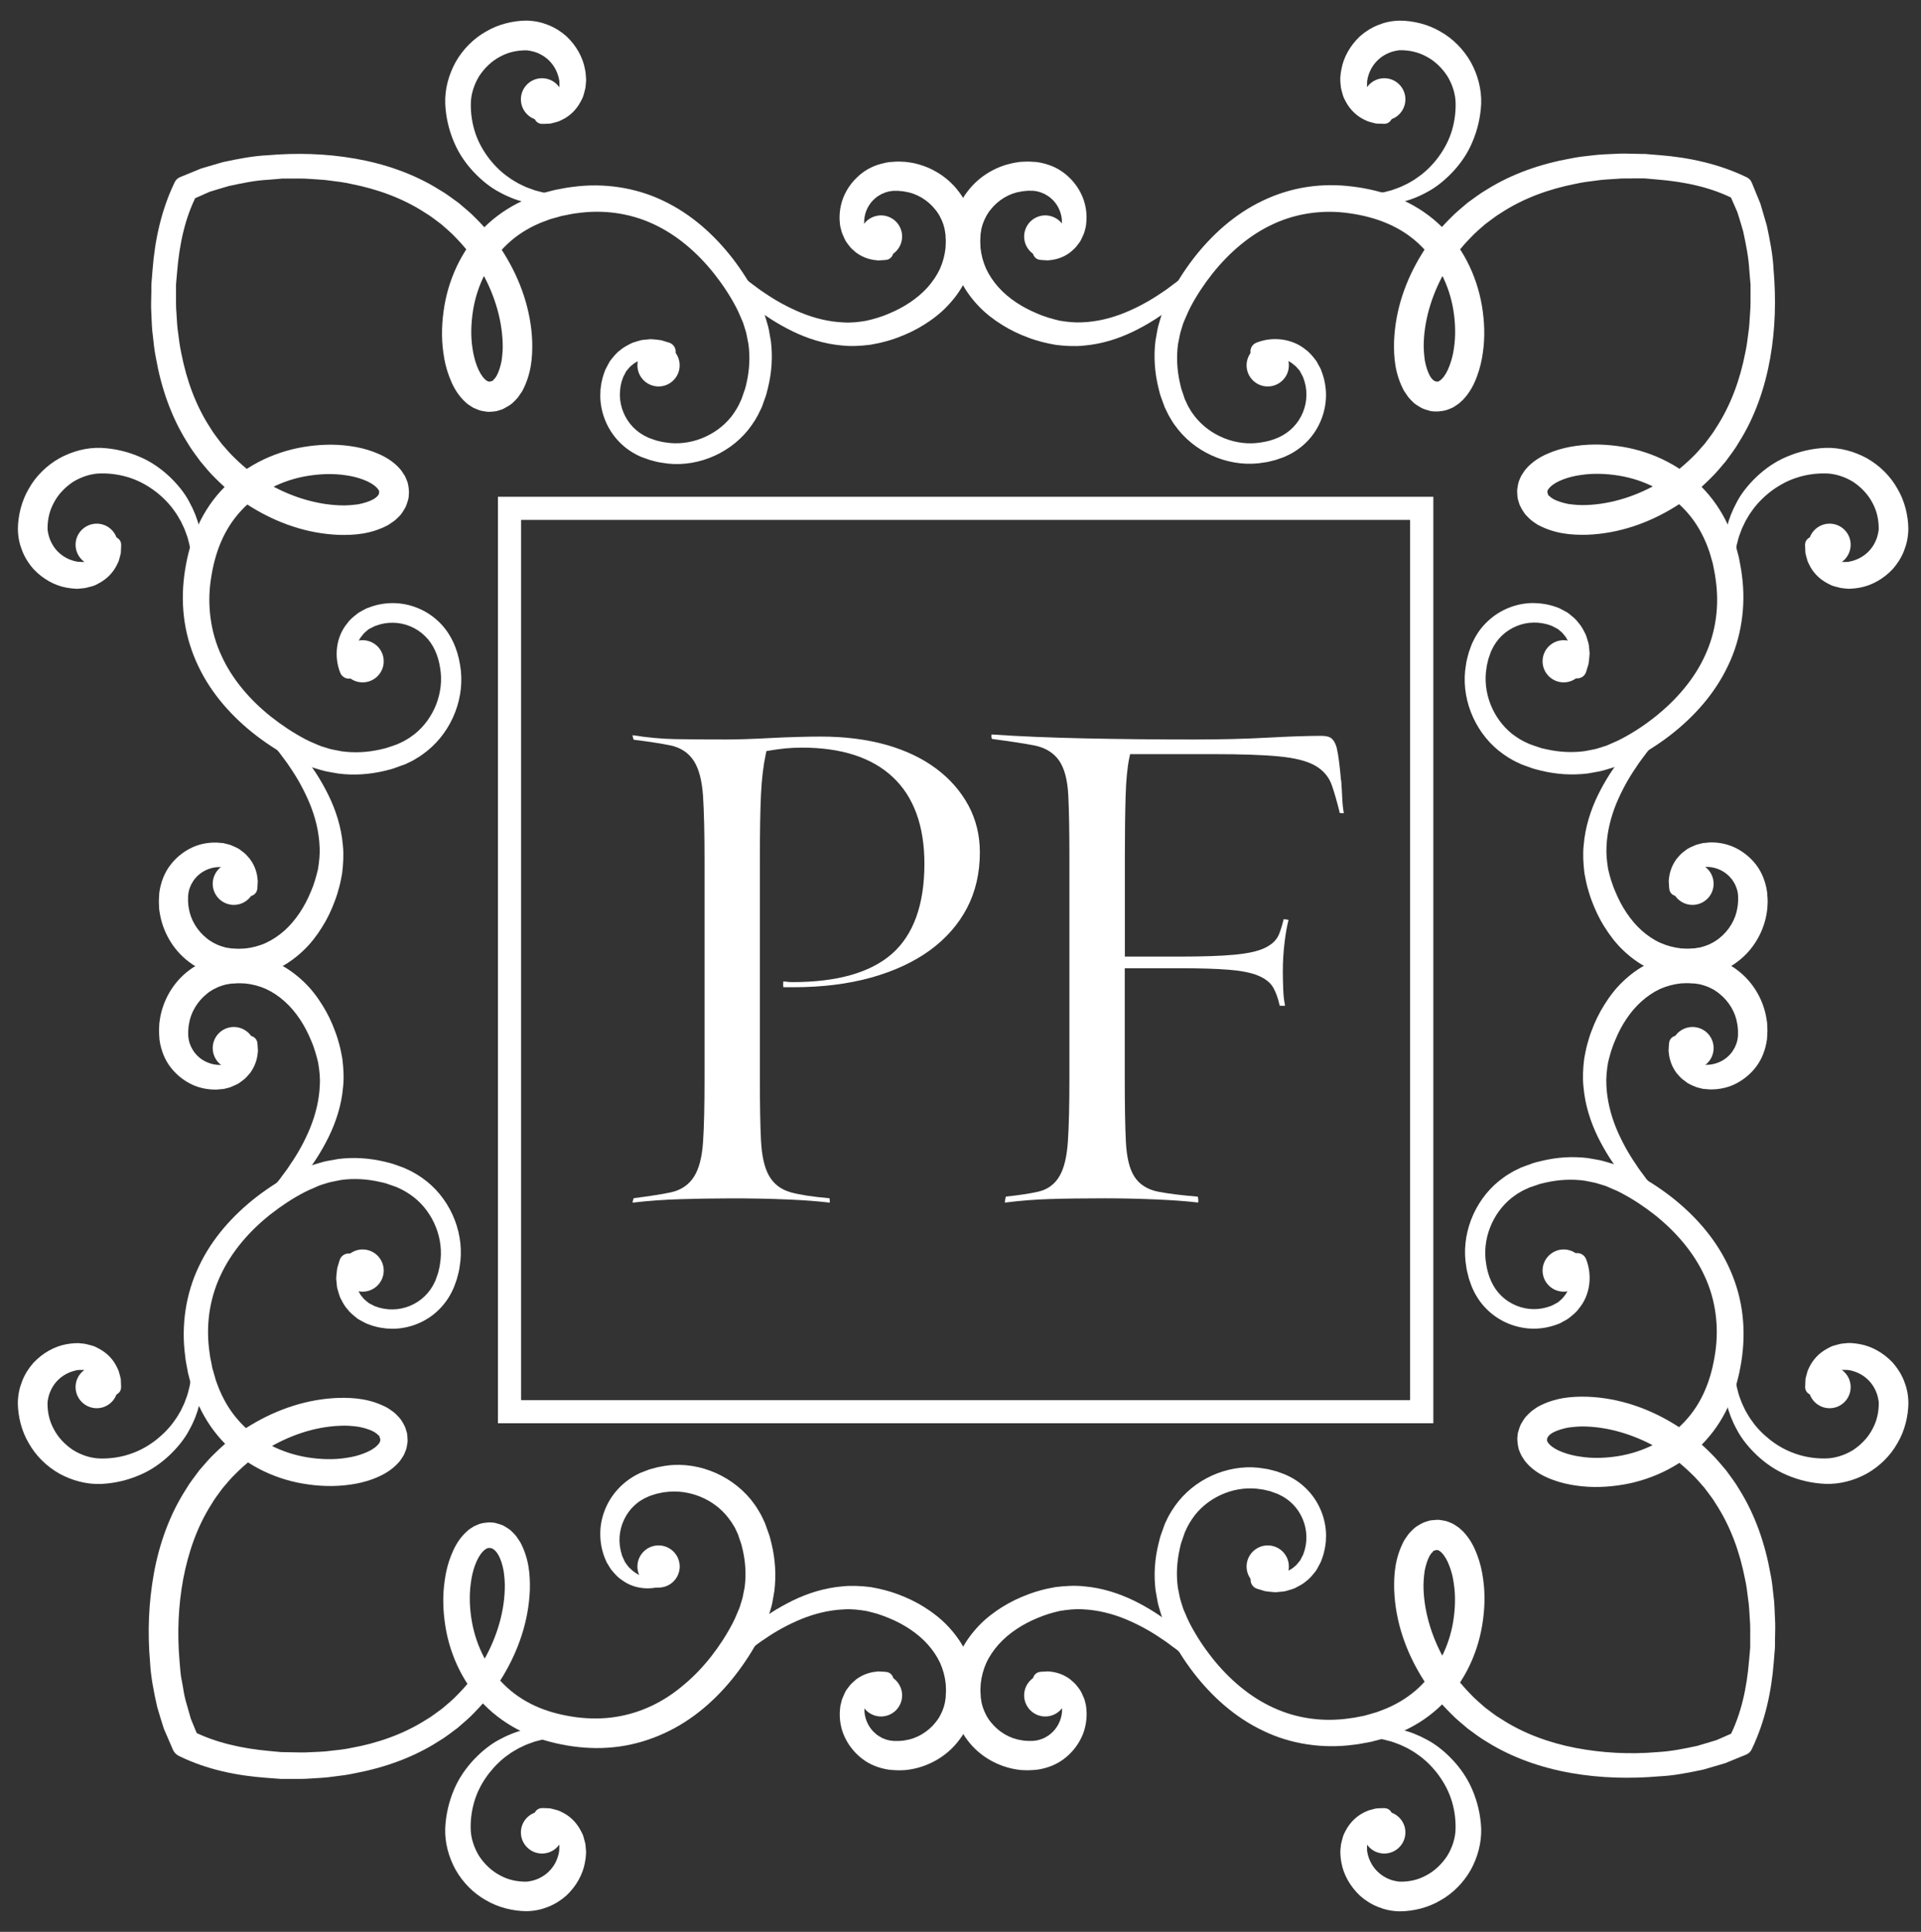 <?xml version="1.0" encoding="UTF-8"?>
<svg id="Camada_1" data-name="Camada 1" xmlns="http://www.w3.org/2000/svg" viewBox="0 0 363 365">
  <rect x="0" y="0" width="363" height="365" fill="#333333" stroke="none"/>
  <defs>
    <style>
      .cls-1 {
        fill: #fff;
        stroke-width: 0px;
      }
    </style>
  </defs>
  <g>
    <g>
      <path class="cls-1" d="m38.03,258.35s.03.28.08.82c.02.27.06.6.09.99.01.41,0,.91,0,1.45,0,.56-.08,1.14-.17,1.79-.05.64-.21,1.33-.39,2.06-.35,1.47-.96,3.08-1.87,4.71-.87,1.67-2.17,3.28-3.74,4.78-1.58,1.49-3.5,2.86-5.72,3.78-2.22.95-4.67,1.54-7.24,1.65-2.74.1-5.45-.64-7.87-1.96-2.39-1.36-4.43-3.36-5.77-5.75-1.39-2.34-2.04-5.13-2.06-7.62.03-1.64.34-2.89.85-4.19.5-1.26,1.24-2.39,2.09-3.36,1.76-1.88,4-3.11,6.19-3.51.55-.11,1.09-.17,1.61-.2h.2s.1-.01.1-.01h.06s.28-.01.28-.01h.01l.31.03c.2.02.4.03.59.06.29-.01,1.06.2,1.57.34.61.14,1.04.38,1.45.61,1.7.89,2.79,2.22,3.36,3.4.14.3.29.57.39.85.07.28.15.54.22.79.07.24.12.47.17.68,0,.21.02.4.03.57.04.68.03,1.04.03,1.04-.01.82-.69,1.49-1.52,1.47-.6-.01-1.11-.36-1.34-.87l-.19-.41s-.1-.21-.24-.59c-.04-.1-.07-.2-.11-.32-.07-.1-.14-.21-.22-.33-.07-.12-.15-.24-.23-.39-.09-.13-.22-.25-.34-.38-.42-.55-1.15-1.03-1.98-1.3l-.31-.11c-.11-.04-.18,0-.26-.02-.2.01-.18-.08-.68-.05-.19,0-.39,0-.59,0h-.31s-.02,0-.02,0c-.06,0,.47,0,.24,0h-.02s-.06.03-.06.03h-.11c-.28.07-.58.13-.87.23-1.17.36-2.31,1.06-3.19,2.11-.44.53-.79,1.13-1.06,1.79-.28.62-.43,1.45-.49,1.97-.03,1.79.33,3.49,1.19,5.06.82,1.58,2.12,2.94,3.65,3.95,1.55.96,3.4,1.57,5.18,1.59,1.95.04,3.91-.26,5.7-.89,1.8-.6,3.41-1.55,4.81-2.63,1.38-1.1,2.57-2.33,3.46-3.62.48-.62.83-1.29,1.2-1.91.29-.66.64-1.25.84-1.87.23-.61.45-1.19.57-1.73.14-.55.29-1.06.34-1.5.07-.45.16-.85.21-1.23.02-.38.04-.72.06-.98.04-.54.05-.82.05-.82.04-.5.45-.87.95-.84.45.02.79.37.83.81Z"/>
      <path class="cls-1" d="m257.84,326.47s.28-.02.82-.08c.26-.02.6-.05.99-.09.4-.01.9,0,1.45.01.56-.01,1.14.07,1.79.16.65.05,1.33.21,2.06.38,1.47.34,3.08.97,4.72,1.87,1.67.88,3.28,2.17,4.78,3.75,1.49,1.58,2.85,3.5,3.78,5.72.95,2.22,1.54,4.68,1.66,7.24.09,2.74-.65,5.46-1.97,7.87-1.36,2.39-3.36,4.44-5.75,5.77-2.34,1.39-5.13,2.04-7.63,2.06-1.63-.03-2.89-.33-4.18-.85-1.26-.5-2.39-1.24-3.36-2.09-1.88-1.77-3.11-4-3.51-6.19-.11-.55-.18-1.09-.2-1.62v-.19s-.01-.1-.01-.1v-.33s0-.02,0-.02l.02-.29c.02-.21.04-.4.06-.6-.01-.28.2-1.04.34-1.57.15-.6.38-1.04.61-1.45.9-1.69,2.22-2.78,3.39-3.36.3-.14.57-.29.85-.39.28-.08.55-.15.79-.22.24-.07.47-.12.67-.17.21-.01.4-.02.57-.04.69-.04,1.04-.02,1.04-.02.83,0,1.49.69,1.47,1.52,0,.59-.36,1.1-.86,1.33l-.42.19s-.22.1-.59.25c-.09.03-.2.07-.31.11-.1.06-.21.14-.34.22-.12.07-.25.14-.39.23-.13.09-.25.22-.37.33-.55.42-1.03,1.15-1.3,1.99l-.11.31c-.04.1,0,.18-.02.26,0,.2-.08.17-.06.67,0,.2.01.39.01.6v.3s0,.02,0,.02c0,.06,0-.47,0-.23v.02s.02.05.02.05l.02.11c.04.29.12.59.21.88.36,1.16,1.06,2.31,2.12,3.18.52.44,1.13.8,1.78,1.07.62.27,1.46.43,1.98.48,1.79.04,3.48-.32,5.06-1.19,1.58-.83,2.93-2.13,3.94-3.66.96-1.55,1.57-3.39,1.59-5.18.04-1.95-.26-3.92-.88-5.7-.61-1.8-1.56-3.41-2.64-4.81-1.09-1.38-2.32-2.57-3.62-3.46-.62-.48-1.29-.83-1.92-1.2-.65-.29-1.25-.64-1.87-.84-.61-.23-1.18-.45-1.73-.57-.55-.15-1.06-.29-1.5-.34-.45-.07-.85-.16-1.22-.21-.39-.02-.72-.05-.99-.06-.54-.04-.82-.06-.82-.06-.49-.02-.87-.45-.83-.95.02-.44.38-.79.81-.83Z"/>
      <path class="cls-1" d="m325.96,106.66s-.03-.29-.08-.82c-.02-.27-.05-.6-.09-.99-.01-.4,0-.9.01-1.45-.01-.55.07-1.14.16-1.78.05-.65.21-1.33.38-2.06.35-1.46.97-3.07,1.87-4.72.87-1.67,2.17-3.28,3.74-4.78,1.58-1.49,3.5-2.86,5.72-3.78,2.22-.95,4.68-1.54,7.24-1.66,2.74-.09,5.46.65,7.88,1.97,2.39,1.36,4.43,3.36,5.76,5.75,1.39,2.34,2.04,5.13,2.06,7.62-.03,1.63-.34,2.9-.85,4.19-.5,1.26-1.24,2.39-2.09,3.36-1.76,1.88-4,3.11-6.19,3.51-.55.11-1.09.17-1.62.2h-.19s-.1.02-.1.02h-.33s-.02,0-.02,0l-.31-.03c-.2-.02-.4-.04-.59-.06-.29,0-1.06-.19-1.58-.34-.6-.15-1.03-.38-1.44-.61-1.71-.9-2.79-2.22-3.36-3.4-.14-.29-.3-.56-.39-.83-.08-.28-.15-.55-.22-.79-.06-.25-.13-.47-.17-.67-.01-.21-.02-.41-.03-.58-.04-.68-.04-1.03-.04-1.03.02-.84.69-1.49,1.53-1.49.59.02,1.1.37,1.34.87l.19.42s.1.21.24.59c.03.09.07.2.11.31.07.11.14.22.21.34.07.12.15.25.23.38.08.14.22.24.34.38.42.55,1.15,1.02,1.98,1.3l.32.1c.1.04.17,0,.26.02.2,0,.17.09.67.06.19,0,.39-.01.6-.01h.31s.02-.01.02-.01c.06,0-.47.01-.24,0h.08s.11-.04.11-.04c.29-.05.58-.11.88-.21,1.16-.36,2.31-1.06,3.18-2.11.44-.52.8-1.13,1.07-1.79.27-.63.43-1.46.49-1.97.02-1.79-.33-3.48-1.2-5.06-.82-1.58-2.12-2.93-3.65-3.95-1.56-.95-3.4-1.56-5.18-1.58-1.95-.04-3.91.27-5.7.88-1.79.61-3.42,1.56-4.81,2.63-1.39,1.1-2.57,2.33-3.46,3.62-.48.63-.83,1.3-1.2,1.93-.29.65-.64,1.25-.84,1.87-.23.6-.45,1.18-.57,1.73-.14.54-.29,1.06-.34,1.5-.07.45-.16.85-.21,1.22-.02.39-.04.72-.06.99-.04.53-.05.82-.05.82-.04.49-.46.86-.95.83-.45-.02-.79-.38-.84-.81Z"/>
      <path class="cls-1" d="m106.16,38.54s-.28.02-.82.08c-.26.02-.6.06-.99.09-.41.01-.9,0-1.45,0-.56,0-1.14-.07-1.79-.16-.64-.05-1.33-.21-2.06-.39-1.46-.34-3.07-.96-4.71-1.87-1.67-.87-3.28-2.17-4.78-3.74-1.49-1.58-2.86-3.5-3.78-5.73-.95-2.21-1.53-4.67-1.65-7.23-.09-2.75.64-5.45,1.97-7.87,1.36-2.39,3.36-4.43,5.75-5.77,2.35-1.39,5.13-2.04,7.63-2.06,1.63.04,2.89.34,4.18.86,1.26.5,2.39,1.24,3.36,2.09,1.88,1.76,3.11,4,3.51,6.19.12.54.17,1.08.2,1.61v.2s.02.1.02.1v.05s0,.28,0,.28v.02l-.03.31c-.02.2-.04.39-.05.59.01.29-.2,1.05-.34,1.57-.15.6-.38,1.03-.61,1.45-.89,1.69-2.22,2.79-3.39,3.36-.3.14-.56.29-.84.39-.28.07-.54.15-.79.22-.25.06-.47.12-.68.17-.21,0-.41.02-.58.03-.68.04-1.03.03-1.03.03-.83-.01-1.49-.7-1.48-1.52.01-.6.36-1.11.87-1.34l.42-.2s.21-.1.59-.23c.09-.04.2-.07.31-.11.11-.07.22-.14.34-.22.12-.06.25-.15.39-.22.13-.09.24-.23.37-.34.55-.42,1.03-1.15,1.3-1.98l.11-.32c.04-.1,0-.17.02-.26,0-.2.09-.17.06-.68,0-.2-.01-.39-.01-.59v-.31s0-.02,0-.02c0-.07,0,.47,0,.24v-.02s-.02-.06-.02-.06l-.02-.11c-.04-.29-.11-.58-.21-.87-.36-1.17-1.06-2.31-2.11-3.19-.53-.44-1.14-.79-1.79-1.07-.63-.26-1.46-.42-1.98-.48-1.79-.02-3.48.32-5.06,1.19-1.58.82-2.93,2.12-3.95,3.66-.95,1.55-1.57,3.4-1.59,5.18-.04,1.94.27,3.9.88,5.7.61,1.79,1.56,3.41,2.64,4.81,1.09,1.38,2.33,2.57,3.62,3.45.62.48,1.3.83,1.92,1.2.65.29,1.25.64,1.87.84.61.23,1.18.45,1.73.57.55.14,1.06.29,1.5.35.45.07.85.16,1.22.2.39.03.72.04.99.07.54.04.82.05.82.05.49.03.87.46.83.95-.02.45-.38.8-.81.83Z"/>
      <path class="cls-1" d="m36.25,106.64s-.01-.29-.05-.82c-.02-.27-.04-.6-.06-.99-.05-.37-.14-.77-.21-1.22-.06-.44-.2-.96-.34-1.5-.12-.55-.34-1.12-.57-1.73-.2-.61-.55-1.22-.84-1.87-.37-.63-.72-1.3-1.2-1.93-.89-1.29-2.07-2.52-3.46-3.62-1.4-1.07-3.01-2.02-4.81-2.63-1.79-.61-3.75-.92-5.7-.88-1.78.02-3.63.64-5.18,1.58-1.53,1.02-2.84,2.37-3.65,3.95-.87,1.58-1.22,3.28-1.19,5.06.06.52.21,1.34.49,1.97.27.66.63,1.26,1.06,1.79.88,1.05,2.02,1.76,3.19,2.11.29.1.59.17.87.21l.11.02h.06s.02.01.02.01c.23.01-.3,0-.24,0h.33c.2.01.4.02.59.03.51.03.48-.06.68-.06.08-.01.15.02.26-.02l.31-.1c.84-.28,1.57-.75,1.98-1.3.12-.14.25-.24.34-.38.08-.14.16-.26.23-.38.08-.12.15-.23.22-.34.04-.11.07-.22.11-.31.13-.38.24-.59.24-.59l.19-.42c.36-.75,1.25-1.08,2-.72.53.25.86.77.86,1.33,0,0,.01.36-.03,1.04,0,.17-.02.37-.03.58-.05.2-.1.43-.17.67-.07.23-.15.5-.22.79-.1.27-.25.54-.39.83-.58,1.18-1.66,2.5-3.36,3.4-.41.23-.84.47-1.44.61-.52.15-1.28.34-1.58.34-.19.02-.39.03-.59.06l-.31.03h-.29s-.06,0-.06,0h-.1s-.2-.02-.2-.02c-.52-.03-1.06-.09-1.61-.2-2.19-.4-4.43-1.63-6.19-3.51-.85-.96-1.58-2.09-2.09-3.36-.52-1.29-.82-2.55-.85-4.19.02-2.49.68-5.29,2.06-7.62,1.33-2.39,3.38-4.39,5.77-5.75,2.42-1.32,5.13-2.06,7.87-1.97,2.57.12,5.02.71,7.24,1.66,2.22.92,4.14,2.3,5.72,3.78,1.57,1.5,2.87,3.11,3.74,4.78.9,1.65,1.52,3.25,1.87,4.72.18.74.34,1.41.39,2.06.09.65.17,1.23.17,1.78,0,.55.02,1.04,0,1.45-.04.39-.07.72-.09.99-.05.53-.08.82-.08.82-.04.49-.48.85-.96.81-.45-.04-.79-.41-.82-.83Z"/>
      <path class="cls-1" d="m106.13,328.24s-.28.02-.82.06c-.27.01-.6.04-.99.06-.37.05-.76.14-1.22.21-.44.05-.95.2-1.5.34-.55.12-1.12.34-1.73.57-.61.2-1.22.55-1.87.84-.63.37-1.3.72-1.92,1.2-1.29.88-2.52,2.08-3.62,3.46-1.08,1.39-2.03,3.01-2.64,4.81-.61,1.79-.92,3.75-.88,5.7.02,1.78.64,3.62,1.59,5.18,1.01,1.53,2.36,2.83,3.95,3.66,1.58.87,3.28,1.22,5.06,1.19.52-.05,1.35-.21,1.98-.48.65-.27,1.26-.63,1.79-1.07,1.05-.87,1.76-2.02,2.11-3.18.1-.29.17-.59.21-.88l.02-.11v-.05s.02-.03.02-.03c0-.23,0,.3,0,.24v-.32c0-.21.01-.4.02-.6.03-.5-.06-.47-.06-.67-.01-.08.02-.15-.02-.26l-.11-.31c-.27-.83-.74-1.57-1.3-1.99-.13-.11-.25-.24-.37-.33-.14-.09-.27-.16-.39-.23-.12-.08-.23-.15-.34-.22-.11-.04-.22-.08-.31-.11-.37-.15-.59-.25-.59-.25l-.42-.19c-.75-.35-1.07-1.25-.72-2,.26-.53.78-.85,1.34-.86,0,0,.35-.01,1.03.02.17.01.37.02.58.04.21.04.43.1.68.17.25.07.5.14.79.22.28.09.54.25.84.39,1.18.58,2.5,1.67,3.39,3.36.23.41.47.85.61,1.44.15.53.36,1.29.34,1.57.01.2.03.39.05.6l.03.29v.35s-.01.09-.01.09v.2c-.04.53-.09,1.06-.21,1.61-.4,2.19-1.63,4.43-3.51,6.19-.96.85-2.09,1.58-3.36,2.09-1.29.52-2.55.82-4.18.85-2.5-.02-5.29-.68-7.63-2.06-2.39-1.33-4.39-3.38-5.75-5.77-1.32-2.41-2.06-5.13-1.96-7.87.12-2.56.71-5.02,1.65-7.24.93-2.22,2.3-4.14,3.78-5.72,1.5-1.57,3.11-2.87,4.78-3.75,1.64-.9,3.25-1.52,4.71-1.87.74-.17,1.42-.33,2.06-.39.64-.08,1.23-.17,1.79-.16.55,0,1.04-.02,1.45,0,.39.03.72.06.99.09.54.05.82.08.82.08.49.04.85.48.81.97-.04.44-.4.78-.83.8Z"/>
      <path class="cls-1" d="m327.75,258.38s.01.28.05.82c.02.26.04.6.06.98.05.38.14.77.21,1.23.06.44.2.95.34,1.5.12.55.34,1.12.57,1.73.2.61.55,1.21.84,1.87.37.63.72,1.29,1.2,1.91.88,1.3,2.07,2.52,3.46,3.62,1.39,1.08,3.02,2.03,4.81,2.63,1.79.63,3.76.93,5.7.89,1.78-.02,3.62-.63,5.18-1.59,1.52-1.01,2.83-2.36,3.65-3.95.87-1.58,1.22-3.27,1.2-5.06-.06-.52-.22-1.35-.49-1.97-.27-.66-.63-1.26-1.07-1.79-.87-1.05-2.02-1.76-3.18-2.11-.29-.1-.59-.17-.88-.22h-.11s-.06-.02-.06-.02h-.02c-.23-.01.29-.01.24-.01h-.33c-.2-.01-.4-.01-.6-.01-.5-.03-.47.06-.67.05-.08.02-.15-.01-.25.02l-.32.11c-.84.28-1.57.75-1.98,1.3-.12.13-.26.25-.34.38-.08.14-.16.26-.23.39-.07.12-.14.23-.21.33-.04.12-.08.22-.11.32-.14.38-.24.59-.24.59l-.19.41c-.36.76-1.25,1.07-2,.72-.54-.25-.86-.78-.87-1.33,0,0,0-.36.04-1.04,0-.17.02-.36.03-.57.04-.21.11-.43.17-.68.07-.25.14-.5.22-.79.09-.28.25-.55.39-.85.58-1.17,1.66-2.51,3.36-3.4.41-.23.84-.47,1.44-.61.52-.15,1.28-.36,1.58-.34.19-.02.39-.04.59-.06l.31-.03h.29s.05.01.05.01h.29c.53.04,1.07.1,1.62.21,2.19.4,4.43,1.63,6.19,3.51.85.97,1.58,2.1,2.09,3.36.52,1.3.82,2.55.85,4.19-.02,2.5-.67,5.29-2.06,7.62-1.33,2.39-3.38,4.39-5.76,5.75-2.42,1.33-5.13,2.06-7.88,1.96-2.56-.11-5.02-.7-7.24-1.65-2.22-.93-4.14-2.29-5.72-3.78-1.57-1.5-2.87-3.11-3.74-4.78-.9-1.63-1.52-3.24-1.87-4.71-.17-.73-.33-1.41-.38-2.06-.09-.65-.17-1.23-.16-1.79-.01-.54-.02-1.04-.01-1.45.03-.38.07-.72.09-.99.05-.53.08-.82.08-.82.04-.5.49-.86.97-.81.45.04.78.4.82.84Z"/>
      <path class="cls-1" d="m257.87,36.76s.28-.01.82-.05c.27-.02.6-.04.99-.07.37-.04.77-.13,1.22-.2.44-.06.95-.2,1.5-.35.55-.12,1.12-.34,1.73-.57.61-.2,1.22-.55,1.87-.84.63-.36,1.29-.71,1.92-1.2,1.3-.88,2.53-2.07,3.62-3.45,1.08-1.4,2.03-3.02,2.64-4.81.61-1.79.92-3.76.88-5.7-.02-1.78-.63-3.63-1.59-5.18-1.01-1.53-2.36-2.84-3.94-3.66-1.58-.86-3.28-1.22-5.06-1.19-.52.06-1.36.21-1.98.49-.65.27-1.26.62-1.78,1.06-1.06.88-1.76,2.02-2.12,3.19-.1.29-.17.58-.21.87l-.02.11v.06s-.02.02-.02.02c0,.23,0-.31,0-.24v.33c0,.2-.01.39-.02.59-.02.5.06.48.06.68.02.09-.02.15.02.26l.11.32c.27.83.75,1.57,1.3,1.98.13.11.25.25.37.34.14.07.26.16.39.22.12.08.23.15.34.22.12.04.22.07.31.11.37.14.59.23.59.23l.42.2c.75.36,1.07,1.24.72,2-.26.53-.79.85-1.34.87,0,0-.35,0-1.04-.03-.17,0-.36-.02-.57-.03-.2-.05-.43-.11-.67-.17-.24-.07-.5-.15-.79-.22-.28-.1-.55-.25-.85-.39-1.17-.58-2.49-1.67-3.39-3.36-.23-.42-.46-.85-.61-1.45-.15-.52-.36-1.28-.34-1.57-.01-.2-.04-.39-.06-.59l-.02-.31v-.02s0-.28,0-.28v-.34c.04-.53.1-1.07.22-1.61.4-2.19,1.63-4.43,3.51-6.19.97-.85,2.1-1.58,3.36-2.09,1.29-.52,2.55-.82,4.18-.85,2.5.02,5.29.67,7.63,2.06,2.39,1.33,4.39,3.38,5.75,5.76,1.33,2.42,2.06,5.13,1.97,7.87-.12,2.57-.71,5.02-1.66,7.23-.92,2.24-2.29,4.15-3.78,5.73-1.51,1.57-3.11,2.87-4.78,3.74-1.64.91-3.25,1.52-4.72,1.87-.73.18-1.41.34-2.06.39-.64.09-1.23.17-1.79.16-.55,0-1.04.02-1.45,0-.39-.03-.72-.06-.99-.09-.54-.06-.82-.08-.82-.08-.5-.04-.86-.48-.81-.97.04-.44.4-.78.83-.81Z"/>
      <path class="cls-1" d="m43.89,232.28s.31-.29.88-.83c.56-.55,1.46-1.32,2.45-2.36.51-.52,1.06-1.08,1.68-1.7.59-.64,1.22-1.34,1.9-2.09.64-.77,1.31-1.6,2.03-2.46.64-.92,1.41-1.82,2.04-2.86,1.39-2,2.68-4.3,3.71-6.81,1.03-2.52,1.74-5.28,1.85-8.12.09-1.42-.07-2.85-.31-4.26-.17-.69-.35-1.44-.55-2.06l-.39-1.17c-.14-.39-.28-.68-.42-1.03-1.12-2.74-2.81-5.39-4.96-7.31-1.07-.96-2.26-1.77-3.51-2.35-1.25-.56-2.58-.91-3.93-1.05-.69-.04-1.36-.08-2.04,0l-.51.02h-.03s-.16.01.1-.02h-.07s-.16.04-.16.04l-.29.04-.61.1c-.17.04-.26.07-.41.11l-.37.11-.44.15c-.29.1-.57.23-.84.38-.28.12-.55.28-.8.44-.27.15-.5.34-.74.53-1.89,1.49-3.14,3.64-3.45,5.82-.06.27-.09.54-.1.81-.02.27-.06.54-.04.82v.4s.01.1.01.1v.07s-.03-.24-.01-.1l.03.25.07.52c.02.13.04.17.06.27.06.33.26.83.43,1.2.22.38.43.77.71,1.11,1.09,1.36,2.7,2.07,4.16,2.2.18,0,.37,0,.55.01h.07c.06-.01-.41.06-.2.03h.02s.05,0,.05,0l.18-.02.36-.05.36-.05.18-.02s.04-.02.07-.03c.09-.04.18-.07.28-.09.09,0,.21-.06.33-.14.13-.07.25-.12.37-.18.22-.14.39-.33.6-.46.75-.68.99-1.47,1.2-2,.09-.58.14-.88.14-.88l.06-.33c.13-.82.9-1.39,1.72-1.26.68.11,1.18.65,1.27,1.3,0,0,.07.52.11,1.54-.07.99-.29,2.57-1.49,4.19-.33.36-.66.78-1.07,1.14-.22.17-.44.34-.68.51-.22.18-.47.36-.8.5-.31.15-.64.3-.98.44l-.25.1-.17.05-.35.09-.35.09-.18.04h-.05s-.02.02-.02.02c.2-.03-.29.04-.25.04h-.12c-.32.04-.64.07-.96.09-1.31.04-2.74-.15-4.14-.69-1.39-.55-2.75-1.44-3.89-2.64-1.17-1.22-2.04-2.69-2.54-4.56-.06-.23-.14-.52-.18-.72l-.08-.51-.05-.26-.02-.21v-.09s-.01-.15-.01-.15l-.04-.65c-.04-.43-.02-.87,0-1.31.01-.44.04-.88.12-1.33.5-3.54,2.44-7.12,5.59-9.45.4-.29.8-.58,1.23-.82.42-.26.85-.5,1.3-.7.44-.23.9-.41,1.38-.56l.71-.25.8-.2c.26-.05.56-.13.79-.17l.6-.08.31-.05.15-.02h.08c.29-.04.1-.02.18-.03h.04l.72-.02c.96-.07,1.93,0,2.9.07,1.94.25,3.87.79,5.66,1.64,1.77.87,3.36,2.06,4.75,3.38,1.41,1.33,2.55,2.84,3.53,4.42,1,1.58,1.77,3.2,2.41,4.95.15.43.34.9.45,1.3l.34,1.18c.26.95.41,1.81.58,2.71.22,1.79.33,3.59.14,5.32-.29,3.46-1.36,6.64-2.7,9.41-1.36,2.74-2.9,5.18-4.57,7.19-.79,1.05-1.66,1.94-2.42,2.84-.82.85-1.61,1.65-2.34,2.41-.77.7-1.49,1.37-2.15,1.99-.68.6-1.32,1.14-1.9,1.62-1.15.98-2.09,1.62-2.72,2.12-.63.47-.96.72-.96.72-.39.3-.95.22-1.25-.17-.28-.36-.22-.88.1-1.19Z"/>
      <path class="cls-1" d="m231.78,320.61s-.29-.3-.84-.88c-.55-.56-1.31-1.45-2.36-2.44-.51-.51-1.07-1.07-1.7-1.68-.64-.59-1.34-1.23-2.08-1.9-.77-.64-1.59-1.32-2.46-2.04-.92-.64-1.82-1.4-2.86-2.05-2.01-1.39-4.31-2.66-6.82-3.71-2.51-1.03-5.27-1.73-8.11-1.85-1.42-.09-2.85.08-4.27.31-.69.17-1.44.34-2.06.54l-1.17.4c-.39.14-.69.28-1.03.41-2.74,1.12-5.38,2.82-7.31,4.97-.96,1.08-1.76,2.25-2.34,3.51-.56,1.26-.91,2.58-1.05,3.94-.04.68-.09,1.36-.01,2.04l.02.51v.03s.01.16-.01-.1v.07s.03.15.03.15l.05.31.09.6c.04.17.09.27.11.41l.11.38.16.43c.1.29.22.58.37.85.12.28.28.54.44.8.15.26.34.5.53.74,1.49,1.89,3.64,3.14,5.82,3.44.27.06.54.09.82.1.27.02.54.05.81.03h.4s.1,0,.1,0h.07s-.24.02-.11.01l.26-.04.52-.06c.13-.02.17-.05.27-.07.33-.06.83-.26,1.21-.42.38-.23.77-.43,1.1-.72,1.36-1.09,2.08-2.7,2.2-4.16,0-.18,0-.37.01-.55v-.07s.06.42.04.21v-.02s-.01-.04-.01-.04l-.03-.18-.05-.36-.04-.36-.02-.17s-.02-.05-.04-.07c-.04-.09-.07-.18-.09-.28,0-.09-.06-.21-.14-.34-.06-.12-.12-.24-.18-.36-.14-.22-.33-.39-.46-.6-.67-.75-1.47-.99-2.01-1.2-.56-.09-.87-.14-.87-.14l-.33-.05c-.83-.13-1.39-.9-1.26-1.73.11-.68.65-1.18,1.3-1.27,0,0,.52-.07,1.53-.1,1,.07,2.58.29,4.19,1.49.36.33.78.66,1.14,1.07.17.21.33.44.52.67.17.23.34.47.49.8.15.32.3.64.44.98l.1.25.05.17.09.34.09.36.04.17v.05s.02.02.02.02c-.04-.2.04.29.03.25l.02.12c.02.31.05.64.08.96.04,1.31-.15,2.74-.69,4.14-.55,1.39-1.43,2.74-2.64,3.89-1.22,1.17-2.69,2.04-4.56,2.55-.24.06-.52.13-.72.17l-.51.09-.26.04-.21.02h-.07s-.17.02-.17.02l-.64.04c-.43.04-.87.02-1.31.01-.44-.01-.88-.04-1.32-.12-3.54-.52-7.12-2.44-9.45-5.6-.29-.39-.58-.79-.82-1.22-.26-.42-.5-.85-.7-1.3-.22-.44-.42-.91-.56-1.38l-.25-.71-.2-.79c-.06-.27-.13-.56-.17-.79l-.09-.61-.04-.3-.02-.15v-.07c-.05-.29-.02-.1-.04-.18v-.04l-.02-.72c-.07-.96,0-1.93.08-2.9.24-1.95.79-3.87,1.63-5.66.88-1.77,2.06-3.36,3.38-4.75,1.33-1.4,2.85-2.55,4.42-3.54,1.58-.99,3.22-1.76,4.95-2.41.44-.15.9-.33,1.3-.45l1.18-.34c.95-.26,1.8-.41,2.71-.58,1.79-.21,3.58-.32,5.32-.13,3.47.29,6.65,1.36,9.41,2.69,2.75,1.36,5.18,2.9,7.2,4.57,1.04.78,1.94,1.66,2.84,2.43.85.82,1.65,1.6,2.4,2.33.71.77,1.38,1.49,2,2.15.6.69,1.14,1.33,1.61,1.9.99,1.15,1.62,2.09,2.12,2.71.48.63.74.96.74.96.29.39.22.95-.18,1.25-.36.28-.88.23-1.19-.1Z"/>
      <path class="cls-1" d="m320.12,132.73s-.31.28-.89.83c-.55.55-1.45,1.32-2.44,2.36-.51.52-1.06,1.08-1.68,1.7-.59.64-1.22,1.34-1.9,2.08-.64.77-1.31,1.6-2.03,2.47-.65.91-1.41,1.82-2.05,2.85-1.39,2.01-2.66,4.31-3.71,6.82-1.02,2.51-1.73,5.27-1.85,8.12-.08,1.42.08,2.84.31,4.27.17.68.35,1.44.55,2.06l.4,1.17c.14.39.28.68.42,1.03,1.12,2.74,2.81,5.38,4.96,7.31,1.08.96,2.25,1.76,3.51,2.33,1.26.56,2.59.91,3.94,1.06.68.04,1.36.09,2.04.01l.51-.02h.03s.16-.02-.1.01h.07s.16-.04.16-.04l.29-.05.6-.09c.18-.03.27-.08.41-.12l.37-.1.44-.16c.29-.1.57-.22.84-.37.28-.12.54-.28.8-.45.26-.15.5-.33.74-.52,1.9-1.49,3.14-3.65,3.45-5.82.05-.28.09-.54.1-.82.03-.28.05-.55.03-.82v-.41s0-.1,0-.1v-.07s.03.25.01.11l-.03-.26-.06-.52c-.03-.14-.05-.18-.07-.27-.06-.34-.26-.84-.43-1.21-.22-.38-.43-.77-.71-1.1-1.09-1.36-2.69-2.07-4.16-2.19-.18,0-.37-.01-.55-.01h-.06c.44-.07.1-.02.2-.04h-.07s-.18.04-.18.04l-.36.05-.35.05-.17.02s-.05.02-.07.03c-.09.04-.18.07-.28.09-.09,0-.21.06-.33.14-.12.06-.24.12-.36.18-.22.13-.39.32-.6.47-.74.67-1,1.47-1.2,2-.09.57-.13.87-.13.87l-.05.33c-.13.82-.9,1.39-1.73,1.26-.68-.11-1.18-.65-1.26-1.3,0,0-.07-.52-.11-1.54.07-.99.3-2.57,1.49-4.18.33-.37.66-.79,1.07-1.14.23-.17.45-.34.68-.52.23-.17.47-.34.8-.49.32-.15.64-.29.98-.43l.25-.1.17-.04.35-.09.35-.09.18-.04.04-.02h.02c.11-.02-.21.02.25-.04h.12c.32-.04.64-.07.96-.1,1.31-.04,2.74.15,4.14.69,1.39.55,2.74,1.43,3.89,2.63,1.17,1.22,2.04,2.7,2.54,4.57.06.23.13.52.18.72l.08.51.05.25.02.22v.23s.06.65.06.65c.04.43.03.87,0,1.31-.01.44-.04.88-.12,1.33-.5,3.54-2.44,7.12-5.59,9.45-.39.29-.79.58-1.22.82-.42.26-.85.5-1.3.7-.44.22-.91.42-1.38.57l-.71.24-.8.2c-.26.06-.56.14-.79.17l-.6.09-.31.04-.15.02h-.07c-.29.05-.11.02-.18.03h-.04l-.72.03c-.95.07-1.93,0-2.9-.09-1.94-.23-3.87-.78-5.66-1.63-1.77-.87-3.36-2.05-4.75-3.38-1.4-1.33-2.54-2.85-3.52-4.42-1.01-1.58-1.77-3.22-2.42-4.96-.15-.42-.33-.89-.45-1.3l-.34-1.18c-.26-.95-.41-1.81-.58-2.7-.22-1.8-.32-3.59-.14-5.32.29-3.48,1.35-6.65,2.68-9.41,1.36-2.75,2.9-5.18,4.58-7.2.79-1.04,1.66-1.94,2.42-2.84.82-.85,1.61-1.65,2.34-2.4.77-.71,1.49-1.38,2.15-2,.68-.6,1.32-1.14,1.9-1.62,1.15-.99,2.09-1.63,2.71-2.12.64-.48.97-.74.97-.74.39-.29.95-.22,1.25.17.27.37.22.88-.1,1.19Z"/>
      <path class="cls-1" d="m132.22,44.38s.29.31.83.88c.55.55,1.33,1.46,2.37,2.44.51.5,1.08,1.07,1.69,1.68.64.59,1.34,1.22,2.09,1.9.78.64,1.59,1.31,2.46,2.03.91.65,1.82,1.41,2.85,2.06,2.01,1.38,4.3,2.66,6.82,3.7,2.51,1.03,5.27,1.74,8.11,1.85,1.42.09,2.85-.07,4.27-.32.69-.16,1.44-.34,2.06-.54l1.17-.39c.39-.14.69-.28,1.03-.42,2.74-1.12,5.38-2.81,7.31-4.96.96-1.08,1.76-2.26,2.34-3.51.56-1.26.91-2.58,1.05-3.93.04-.69.09-1.36.01-2.04l-.02-.51v-.04s-.02-.16.01.11v-.08s-.04-.15-.04-.15l-.04-.29-.1-.61c-.03-.17-.08-.26-.11-.4l-.1-.39-.16-.42c-.1-.29-.22-.57-.37-.84-.12-.28-.28-.54-.44-.8-.15-.27-.34-.5-.53-.74-1.49-1.9-3.64-3.14-5.82-3.45-.27-.06-.54-.09-.81-.1-.28-.03-.54-.06-.82-.04h-.41s-.1,0-.1,0h-.07s.25-.03.11,0l-.26.02-.52.07c-.13.02-.18.05-.27.07-.33.06-.83.26-1.21.43-.38.22-.77.43-1.1.71-1.37,1.09-2.08,2.69-2.19,4.16,0,.19-.01.37-.02.55v.07c0,.05-.07-.42-.03-.2v.07s.03.18.03.18l.05.36.05.36.02.17s.02.05.04.07c.04.09.07.18.09.27,0,.09.06.21.13.33.06.12.13.25.19.36.14.23.33.41.46.61.68.74,1.47.99,2,1.2.57.09.88.14.88.14l.32.05c.83.12,1.39.9,1.26,1.73-.11.67-.65,1.18-1.3,1.26,0,0-.52.07-1.53.11-1.01-.08-2.58-.3-4.19-1.49-.36-.33-.79-.66-1.14-1.07-.17-.22-.33-.44-.52-.68-.17-.22-.34-.47-.49-.81-.15-.31-.29-.64-.43-.97l-.1-.26-.05-.17-.09-.34-.08-.34-.05-.18-.02-.04v-.02c.02.19-.04-.29-.04-.25l-.02-.12c-.02-.32-.05-.64-.08-.96-.04-1.31.14-2.74.69-4.14.55-1.4,1.43-2.75,2.64-3.89,1.22-1.17,2.69-2.05,4.56-2.54.24-.06.52-.14.72-.18l.51-.09.26-.04.21-.02h.08s.17-.01.17-.01l.64-.05c.43-.04.87-.02,1.31,0,.44.01.88.04,1.33.12,3.54.5,7.11,2.44,9.44,5.59.29.39.59.79.82,1.22.26.42.5.84.71,1.3.22.44.41.9.56,1.38l.24.71.2.8c.06.26.13.55.17.79l.08.6.04.31.02.15v.07c.05.29.02.1.03.18v.04s.03.72.03.72c.07.95,0,1.93-.08,2.9-.24,1.94-.79,3.87-1.64,5.65-.87,1.77-2.05,3.36-3.38,4.75-1.32,1.4-2.84,2.55-4.41,3.53-1.58,1-3.22,1.76-4.95,2.41-.44.16-.9.34-1.3.45l-1.19.34c-.95.26-1.8.41-2.71.58-1.79.22-3.58.33-5.31.14-3.48-.29-6.66-1.36-9.41-2.7-2.75-1.35-5.18-2.9-7.19-4.57-1.05-.79-1.95-1.66-2.85-2.42-.85-.83-1.64-1.61-2.4-2.35-.71-.76-1.38-1.49-1.99-2.15-.6-.67-1.14-1.33-1.62-1.89-.99-1.15-1.63-2.09-2.12-2.72-.48-.63-.74-.96-.74-.96-.29-.39-.22-.95.17-1.25.37-.27.88-.22,1.19.1Z"/>
      <path class="cls-1" d="m45.03,131.37s.33.26.96.74c.63.49,1.57,1.13,2.72,2.12.58.49,1.22,1.02,1.9,1.62.66.62,1.38,1.28,2.15,2,.74.75,1.52,1.55,2.34,2.4.76.9,1.63,1.8,2.42,2.84,1.67,2.01,3.22,4.45,4.57,7.2,1.34,2.75,2.4,5.93,2.7,9.41.18,1.73.08,3.51-.14,5.32-.17.9-.32,1.76-.58,2.7l-.34,1.18c-.12.41-.3.87-.45,1.3-.64,1.74-1.41,3.38-2.41,4.96-.98,1.57-2.12,3.09-3.53,4.42-1.39,1.33-2.98,2.5-4.75,3.38-1.79.85-3.72,1.4-5.66,1.63-.98.09-1.95.16-2.9.09l-.72-.03h-.04c-.07,0,.11.02-.18-.02h-.08s-.15-.03-.15-.03l-.31-.04-.6-.09c-.23-.04-.53-.11-.78-.17l-.8-.2-.71-.24c-.48-.15-.94-.34-1.38-.57-.45-.2-.88-.44-1.3-.7-.43-.23-.83-.53-1.23-.82-3.14-2.33-5.08-5.91-5.59-9.45-.09-.44-.11-.88-.12-1.33-.02-.44-.03-.88,0-1.31l.04-.65v-.16s.01-.07.01-.07l.02-.22.05-.25.08-.51c.04-.2.12-.49.18-.72.5-1.87,1.38-3.34,2.54-4.56,1.14-1.22,2.5-2.09,3.89-2.65,1.4-.55,2.83-.73,4.14-.69.33.02.65.06.96.08h.12s.45.08.25.05h.02s.05.02.05.02l.18.04.35.09.35.09.17.04.25.1c.34.14.66.28.98.43.34.15.58.32.8.49.23.17.45.34.68.52.42.36.75.77,1.07,1.14,1.2,1.61,1.42,3.19,1.49,4.18-.04,1.02-.1,1.54-.1,1.54-.12.83-.88,1.41-1.71,1.3-.68-.09-1.19-.61-1.29-1.26l-.06-.33s-.05-.3-.14-.87c-.21-.53-.45-1.33-1.2-2-.21-.14-.38-.33-.6-.47-.12-.06-.24-.12-.37-.18-.12-.07-.24-.14-.33-.14-.1-.02-.19-.05-.28-.09-.02,0-.04-.02-.07-.03l-.18-.02-.36-.05-.36-.05-.18-.02h-.05s-.02-.01-.02-.01c-.21-.03.26.04.2.04h-.07c-.18,0-.36,0-.55.01-1.46.12-3.07.83-4.16,2.19-.28.33-.49.72-.71,1.1-.17.37-.37.87-.43,1.21-.02.09-.04.13-.06.27l-.07.52-.03.26c-.02.14.01-.15.01-.11v.58c-.03.27,0,.55.02.82.01.28.05.55.1.82.31,2.18,1.56,4.33,3.45,5.82.23.18.47.37.74.52.26.17.52.33.8.45.27.15.55.27.84.37l.44.16.38.1c.14.04.23.09.4.12l.61.09.29.05.16.02h.07c-.26-.02-.06,0-.1,0h.03l.51.02c.69.07,1.36.02,2.04-.01,1.35-.15,2.68-.49,3.93-1.06,1.25-.58,2.44-1.38,3.51-2.33,2.15-1.93,3.84-4.57,4.96-7.31.14-.36.28-.64.42-1.03l.39-1.17c.2-.63.38-1.38.55-2.06.23-1.42.4-2.85.31-4.27-.11-2.84-.82-5.61-1.85-8.12-1.04-2.51-2.32-4.81-3.7-6.82-.65-1.03-1.41-1.94-2.06-2.85-.72-.87-1.39-1.69-2.03-2.47-.68-.74-1.31-1.44-1.9-2.08-.61-.62-1.17-1.19-1.68-1.7-.99-1.04-1.88-1.82-2.45-2.36-.57-.55-.88-.83-.88-.83-.36-.34-.37-.91-.04-1.26.32-.33.83-.37,1.19-.1Z"/>
      <path class="cls-1" d="m130.86,319.47s.26-.33.74-.96c.5-.63,1.13-1.56,2.12-2.71.48-.58,1.02-1.22,1.62-1.9.61-.66,1.28-1.38,1.99-2.15.76-.72,1.56-1.51,2.4-2.33.9-.76,1.8-1.65,2.85-2.43,2.01-1.67,4.44-3.21,7.19-4.57,2.75-1.34,5.93-2.39,9.41-2.69,1.73-.18,3.52-.08,5.31.13.91.17,1.76.33,2.71.58l1.19.34c.4.12.87.3,1.3.45,1.73.65,3.36,1.41,4.95,2.41,1.57.99,3.09,2.14,4.41,3.54,1.33,1.39,2.51,2.98,3.38,4.75.85,1.79,1.4,3.71,1.64,5.66.08.97.15,1.94.08,2.9l-.02.72v.04c-.01.08.01-.1-.02.18v.07s-.03.15-.03.15l-.04.3-.08.61c-.04.22-.12.52-.17.79l-.2.79-.24.71c-.15.47-.34.94-.56,1.38-.2.45-.44.88-.71,1.3-.23.43-.53.83-.82,1.22-2.34,3.15-5.91,5.08-9.45,5.6-.45.08-.88.11-1.33.12-.44.01-.88.03-1.31-.01l-.64-.04h-.17s-.08-.02-.08-.02l-.21-.02-.26-.04-.51-.09c-.21-.04-.49-.11-.72-.17-1.87-.5-3.34-1.38-4.56-2.55-1.21-1.15-2.09-2.5-2.64-3.89-.55-1.39-.74-2.83-.69-4.14.03-.33.06-.65.08-.96l.02-.12s.06-.44.04-.25v-.02l.02-.04.05-.18.08-.36.09-.34.05-.17.1-.25c.14-.33.28-.66.43-.98.15-.33.32-.58.49-.8.18-.23.35-.46.52-.67.36-.41.78-.74,1.14-1.07,1.61-1.19,3.18-1.41,4.19-1.49,1.02.04,1.53.1,1.53.1.83.11,1.41.87,1.3,1.7-.09.69-.61,1.2-1.26,1.3l-.32.05s-.31.05-.88.14c-.53.21-1.33.45-2,1.2-.14.21-.33.38-.46.6-.06.12-.13.24-.19.36-.07.12-.14.24-.13.34-.02.09-.06.18-.09.28-.01.02-.02.04-.04.07l-.02.17-.05.36-.05.36-.02.18v.04s0,.02,0,.02c-.04.21.03-.26.03-.21v.07c0,.18.01.37.02.55.12,1.46.82,3.06,2.19,4.16.33.29.72.49,1.1.72.38.17.88.37,1.21.42.09.02.14.04.27.07l.52.06.26.04c.14.01-.15-.01-.11-.01h.58c.28.02.54,0,.82-.02.27-.01.54-.05.81-.1,2.18-.31,4.33-1.55,5.82-3.44.18-.23.37-.48.53-.74.16-.26.32-.52.44-.8.15-.27.27-.55.37-.85l.16-.43.1-.38c.03-.14.08-.23.11-.41l.1-.6.04-.31.02-.15v-.07c-.02.26,0,.05,0,.1v-.03l.02-.51c.07-.69.03-1.36-.01-2.04-.14-1.35-.49-2.68-1.05-3.94-.58-1.25-1.38-2.43-2.34-3.51-1.92-2.15-4.57-3.85-7.31-4.97-.34-.12-.65-.27-1.03-.41l-1.17-.4c-.63-.2-1.38-.37-2.06-.54-1.42-.24-2.84-.41-4.27-.31-2.83.12-5.6.82-8.11,1.85-2.52,1.04-4.81,2.32-6.82,3.71-1.04.65-1.94,1.41-2.85,2.05-.87.72-1.68,1.4-2.46,2.04-.74.68-1.44,1.31-2.09,1.9-.61.61-1.19,1.17-1.69,1.68-1.04.99-1.82,1.88-2.37,2.44-.54.58-.83.88-.83.88-.34.36-.9.38-1.26.04-.34-.31-.37-.83-.1-1.19Z"/>
      <path class="cls-1" d="m318.97,233.63s-.34-.25-.97-.72c-.62-.5-1.56-1.14-2.71-2.12-.58-.48-1.22-1.02-1.9-1.62-.66-.61-1.38-1.29-2.15-1.99-.73-.76-1.52-1.56-2.34-2.41-.77-.9-1.64-1.79-2.42-2.84-1.68-2.01-3.22-4.44-4.58-7.19-1.33-2.76-2.39-5.94-2.68-9.41-.18-1.73-.09-3.52.14-5.32.17-.9.32-1.76.58-2.71l.34-1.18c.11-.4.29-.87.45-1.3.65-1.74,1.41-3.36,2.42-4.95.98-1.58,2.12-3.09,3.52-4.42,1.39-1.33,2.98-2.51,4.75-3.38,1.79-.85,3.72-1.39,5.66-1.64.97-.08,1.94-.15,2.9-.07l.72.02h.04c.07.01-.11-.01.18.02h.07s.15.03.15.03l.3.05.61.08c.23.04.53.12.79.17l.8.2.71.24c.47.16.94.34,1.38.57.45.2.88.44,1.3.7.43.24.84.53,1.22.82,3.15,2.33,5.09,5.91,5.59,9.45.09.44.11.88.12,1.33.02.44.04.88,0,1.31l-.04.65v.15s-.01.09-.01.09l-.02.21-.05.26-.09.51c-.04.2-.11.48-.17.72-.5,1.87-1.38,3.35-2.54,4.56-1.15,1.2-2.51,2.09-3.89,2.64-1.4.54-2.84.73-4.14.69-.33-.02-.64-.05-.96-.08h-.12s-.45-.08-.25-.05h-.02s-.04-.02-.04-.02l-.18-.04-.35-.09-.35-.09-.17-.05-.25-.1c-.34-.13-.67-.28-.98-.44-.33-.14-.58-.31-.8-.5-.23-.17-.45-.34-.68-.51-.41-.36-.74-.77-1.07-1.14-1.18-1.61-1.41-3.19-1.49-4.19.04-1.02.11-1.54.11-1.54.11-.83.87-1.41,1.7-1.3.68.09,1.19.62,1.3,1.26l.05.33s.05.31.13.88c.21.53.46,1.33,1.2,2,.21.14.38.32.6.46.12.06.24.12.36.18.12.08.24.14.33.14.1.02.18.06.28.09.02.01.04.02.07.03l.17.02.35.05.36.05.18.02h.07c.21.04-.26-.04-.21-.02h.07c.18-.01.37-.01.55-.01,1.47-.13,3.07-.83,4.16-2.2.28-.33.49-.72.71-1.11.17-.37.37-.87.43-1.2.01-.1.04-.14.06-.27l.07-.52.03-.25c.02-.14-.01.15-.01.1v-.58c.02-.27,0-.54-.03-.81-.01-.27-.05-.54-.1-.81-.31-2.19-1.55-4.33-3.45-5.82-.23-.18-.47-.38-.74-.53-.26-.17-.52-.33-.8-.45-.27-.14-.55-.26-.84-.37l-.44-.15-.37-.11c-.14-.04-.23-.07-.41-.11l-.6-.1-.3-.04-.15-.02h-.07c.26.02.06,0,.1,0h-.03l-.51-.02c-.69-.07-1.36-.03-2.04,0-1.34.15-2.68.49-3.94,1.05-1.25.58-2.42,1.38-3.51,2.35-2.15,1.92-3.85,4.56-4.96,7.31-.14.34-.28.64-.42,1.03l-.4,1.17c-.2.62-.37,1.38-.55,2.06-.23,1.41-.39,2.84-.31,4.26.12,2.84.83,5.6,1.85,8.12,1.05,2.51,2.33,4.81,3.71,6.81.64,1.04,1.4,1.94,2.05,2.86.72.86,1.39,1.69,2.03,2.46.68.74,1.31,1.44,1.9,2.08.61.62,1.17,1.19,1.68,1.7.99,1.04,1.88,1.82,2.44,2.36.58.54.89.83.89.83.35.34.37.91.03,1.26-.31.33-.83.37-1.19.1Z"/>
      <path class="cls-1" d="m233.14,45.54s-.26.33-.74.96c-.5.63-1.14,1.57-2.12,2.72-.48.56-1.02,1.22-1.61,1.89-.62.66-1.28,1.39-2,2.15-.76.74-1.55,1.52-2.4,2.35-.9.76-1.8,1.63-2.84,2.42-2.01,1.67-4.44,3.22-7.2,4.57-2.75,1.34-5.93,2.4-9.41,2.7-1.73.18-3.52.08-5.32-.14-.9-.17-1.76-.32-2.7-.58l-1.19-.34c-.41-.11-.87-.29-1.3-.45-1.73-.64-3.36-1.41-4.95-2.41-1.57-.98-3.09-2.13-4.42-3.53-1.33-1.39-2.51-2.98-3.38-4.75-.85-1.79-1.39-3.71-1.63-5.65-.09-.98-.15-1.95-.08-2.9l.02-.72v-.09s.04-.22.04-.22l.02-.15.04-.31.09-.6c.04-.23.12-.53.17-.79l.2-.8.25-.71c.15-.48.34-.93.56-1.38.2-.45.44-.88.7-1.3.24-.44.52-.83.82-1.22,2.33-3.15,5.91-5.09,9.45-5.59.44-.09.88-.11,1.32-.12.44-.02.88-.04,1.31,0l.64.04h.16s.08.01.08.01l.21.02.25.04.52.09c.2.04.48.12.72.18,1.87.49,3.35,1.38,4.56,2.54,1.21,1.14,2.09,2.49,2.64,3.89.55,1.4.74,2.83.69,4.14-.03.33-.06.64-.08.96l-.02.12s-.07.44-.03.25v.02s-.02.04-.02.04l-.04.18-.09.34-.09.34-.05.17-.1.26c-.14.33-.28.66-.44.97-.14.34-.31.59-.49.81-.18.23-.35.45-.52.68-.36.42-.78.75-1.14,1.07-1.61,1.19-3.19,1.41-4.19,1.49-1.02-.04-1.53-.11-1.53-.11-.84-.11-1.41-.87-1.31-1.7.09-.68.62-1.2,1.26-1.3l.33-.05s.31-.05.87-.14c.53-.2,1.33-.46,2.01-1.2.14-.21.33-.38.46-.61.06-.11.12-.23.18-.36.08-.12.14-.24.14-.33.02-.1.05-.18.09-.27.01-.02.02-.04.04-.07l.02-.17.04-.36.05-.36.03-.18v-.05s.01-.02.01-.02c.02-.21-.04.26-.04.2v-.07c0-.18-.01-.36-.01-.55-.12-1.47-.83-3.07-2.2-4.16-.33-.28-.72-.49-1.1-.71-.38-.17-.88-.37-1.21-.43-.1-.02-.14-.04-.27-.07l-.52-.07-.26-.02c-.13-.03.15.01.11.01h-.18s-.41-.01-.41-.01c-.27-.02-.53,0-.8.04-.28.01-.55.05-.82.1-2.19.31-4.33,1.55-5.82,3.45-.18.23-.38.47-.53.74-.17.26-.32.52-.44.8-.15.27-.27.55-.37.84l-.16.42-.11.39c-.03.14-.07.23-.11.4l-.09.61-.05.29-.02.15v.04s-.03.17,0-.1v.07l-.02.51c-.07.68-.02,1.36.01,2.04.14,1.34.49,2.67,1.05,3.93.58,1.25,1.38,2.43,2.34,3.51,1.92,2.15,4.57,3.84,7.31,4.96.34.14.64.28,1.03.42l1.17.39c.63.2,1.38.38,2.06.55,1.42.23,2.85.39,4.27.31,2.84-.11,5.6-.82,8.11-1.85,2.52-1.04,4.81-2.32,6.82-3.7,1.04-.64,1.94-1.41,2.86-2.06.87-.71,1.69-1.39,2.46-2.03.74-.68,1.44-1.31,2.08-1.9.63-.61,1.19-1.18,1.7-1.68,1.05-.98,1.82-1.89,2.36-2.44.54-.58.84-.88.84-.88.34-.36.9-.37,1.25-.04.34.32.37.83.11,1.19Z"/>
      <path class="cls-1" d="m67.61,239.1l-.28.97-.14.48v.34c-.01.21-.04.42-.06.64l.1.76c0,.26.07.5.16.75.1.24.13.5.25.72.26.44.45.93.82,1.29.28.44.72.71,1.1,1.05.18.17.45.25.66.38l.34.18.09.05.04.02s-.12-.04-.03,0l.23.08c.31.09.68.26.92.3.25.04.47.12.74.16l.83.11.84.02c2.23-.02,4.44-.94,6.03-2.49.8-.77,1.46-1.7,1.91-2.71l.09-.19.04-.09.02-.05c-.06.16,0,.01-.01.03l.17-.48.33-.95c.1-.56.28-1.03.34-1.64.81-4.67-1.2-9.64-4.87-12.57-.93-.72-1.93-1.35-3.01-1.82l-.21-.09-.09-.05c.18.06.01,0,.04.01l-.06-.02-.48-.17-.95-.33c-.67-.26-1.22-.37-1.79-.49-2.29-.53-4.84-.69-7.24-.36l-1.8.36c-.6.11-1.17.34-1.75.5-.6.15-1.14.45-1.69.68l-.42.18-.48.21-.82.4c-2.25,1.17-4.41,2.6-6.42,4.18-4,3.17-7.4,7.1-9.47,11.62-2.1,4.51-2.76,9.55-2.03,14.5.06.62.18,1.24.32,1.85l.18.93.02.11c.02.1-.02-.07,0-.02v.06s.08.25.08.25l.14.48.28.98.13.48.15.41c.22.55.38,1.09.64,1.65.96,2.25,2.27,4.31,3.92,6.06,3.28,3.51,7.84,5.77,12.66,6.55,2.41.38,4.9.47,7.26.1,1.19-.16,2.33-.44,3.36-.85,1.03-.38,1.98-.92,2.53-1.49.12-.14.29-.27.34-.4.04-.06.08-.12.13-.18.02-.06.03-.11.05-.16.09-.1.04-.2.07-.28.04-.04-.01-.09-.01-.14v-.13c-.07-.29.1.38.08.28l-.16-.48-.08-.24c-.03-.07-.05-.21-.07-.16-.09,0-.03.06-.09-.03-.15-.1-.23-.23-.37-.34-.18-.11-.35-.22-.51-.34-.8-.44-1.84-.74-2.93-.95-1.12-.15-2.3-.26-3.5-.18-4.82.18-9.69,1.87-13.9,4.45-2.12,1.28-4.05,2.86-5.8,4.61-.9.85-1.67,1.82-2.48,2.76-.72,1.01-1.51,1.98-2.12,3.06-2.68,4.21-4.33,9.04-5.29,14.03-.93,4.98-1.15,10.22-.72,15.32.13,1.33.17,2.75.44,3.9.25,1.21.37,2.43.69,3.64l1.03,3.61,1.42,3.45-1.2-1.2c4.42,2.25,9.47,3.35,14.58,3.81l1.91.18.48.04h.43s1.01.02,1.01.02c1.33.01,2.73.09,3.95-.01,1.26-.07,2.53-.07,3.81-.26,1.28-.14,2.56-.26,3.81-.53,5.04-.9,9.93-2.6,14.19-5.3,1.1-.63,2.07-1.42,3.1-2.15.95-.82,1.94-1.6,2.8-2.52,1.77-1.77,3.36-3.73,4.64-5.89,2.58-4.28,4.24-9.22,4.38-14.1.06-1.22-.06-2.41-.22-3.55-.21-1.12-.53-2.17-1.01-3-.48-.82-1.01-1.2-1.44-1.28-.06-.01.5.06.23.02h-.19l-.25-.02h-.25s-.09-.02-.11-.02v.02c0,.08.07-.01-.09.09-.06.02-.11.04-.18.06-.06.06-.12.1-.19.14-.14.06-.28.24-.42.36-.58.58-1.11,1.55-1.49,2.59-.39,1.06-.66,2.21-.8,3.4-.34,2.37-.22,4.86.2,7.26.85,4.81,3.18,9.31,6.69,12.49,1.76,1.6,3.8,2.86,6.03,3.78,2.24.92,4.57,1.48,7.13,1.82,2.33.29,4.87.31,7.23-.06,2.38-.36,4.7-1.07,6.89-2.11,2.19-1.03,4.24-2.39,6.11-4,1.9-1.57,3.62-3.4,5.17-5.37,1.54-1.98,2.93-4.12,4.06-6.31l.39-.8.36-.84.39-.93c.06-.15.15-.32.18-.45l.12-.39c.14-.52.33-.99.45-1.57l.34-1.72c.31-2.32.18-4.7-.34-6.99-.14-.58-.25-1.15-.47-1.71l-.29-.84-.14-.42-.02-.05s-.07-.17.04.07l-.05-.11-.11-.23-.42-.91c-.15-.31-.28-.44-.41-.67-.21-.41-.58-.87-.9-1.31-2.7-3.5-7.37-5.44-11.86-4.83-.56.04-1.1.22-1.66.31-.52.18-1.15.33-1.58.54-.72.31-.95.45-1.42.74-.45.28-.86.62-1.25.98-1.57,1.47-2.57,3.58-2.75,5.82-.08,1.12.06,2.26.4,3.36l.06.2c.06.15-.07-.14-.05-.09l.02.06.05.11.21.47.21.45c.07.16.14.33.21.39.29.36.5.79.96,1.15,1.57,1.61,4.12,2.19,6.5,1.55h.03c.36-.11.74.11.84.47.08.32-.07.65-.36.8-2.62,1.31-6.15,1.21-8.7-.74-.66-.4-1.25-1.08-1.81-1.74-.3-.34-.39-.59-.6-.88l-.26-.44-.07-.1-.04-.06s-.15-.31-.09-.2l-.12-.27c-.63-1.41-.98-2.96-1.03-4.53-.13-3.16,1.04-6.37,3.22-8.79.53-.6,1.13-1.15,1.78-1.65.63-.49,1.55-1.06,2.06-1.29l.22-.11.11-.06.06-.03.17-.07.54-.21,1.09-.42c.75-.18,1.49-.45,2.26-.55,6.17-1.26,12.87,1.3,16.91,6.2.48.64.97,1.23,1.4,2,.21.35.47.77.62,1.07l.44.91.1.23.06.12c.12.27.05.11.09.19l.02.07.19.53.38,1.07c.28.7.45,1.44.63,2.17.71,2.93.91,6,.53,9.02l-.4,2.25c-.15.75-.43,1.55-.65,2.31l-.18.58c-.06.18-.12.32-.18.48l-.39.93-.43,1.01c-.17.37-.33.69-.49,1.02-1.33,2.59-2.89,4.98-4.65,7.25-3.51,4.51-7.99,8.5-13.4,10.97-2.68,1.24-5.57,2.11-8.5,2.52-2.97.41-5.86.38-8.87-.04-2.75-.39-5.7-1.11-8.42-2.27-2.74-1.16-5.32-2.81-7.52-4.86-4.42-4.13-7.16-9.78-8.08-15.56-.46-2.9-.56-5.86-.1-8.81.21-1.49.56-2.96,1.13-4.42.57-1.46,1.3-2.95,2.61-4.29.35-.33.67-.66,1.12-.95l.65-.41c.24-.12.5-.23.75-.33.44-.22,1.2-.34,1.86-.39l.25-.02c.07,0,.09.01.14.01h.24s.26.03.26.03h.12s.06.02.06.02c-.22-.04.38.04.36.05.53.15,1.08.3,1.57.53.45.28.94.55,1.32.88.36.34.72.69,1.03,1.06.26.37.52.76.77,1.14,1.65,3.09,1.9,6.16,1.82,9.1-.24,5.9-2.19,11.47-5.16,16.37-1.49,2.47-3.32,4.7-5.32,6.75-.98,1.05-2.1,1.95-3.18,2.9-1.15.84-2.27,1.76-3.5,2.47-4.82,3.11-10.29,5.02-15.8,6.07-1.39.31-2.77.49-4.17.65-1.38.22-2.82.26-4.24.36-1.46.12-2.75.07-4.11.08h-1.6s-.52-.04-.52-.04l-2.1-.16c-5.58-.4-11.28-1.53-16.53-4.1l-.1-.05c-.51-.25-.9-.67-1.11-1.16l-1.72-3.98c-.45-1.37-.85-2.74-1.26-4.12-.64-2.8-1.22-5.81-1.34-8.39-.5-5.62-.29-11.23.72-16.83,1.01-5.57,2.96-11.09,6.1-15.96.73-1.25,1.65-2.37,2.5-3.54.96-1.09,1.87-2.22,2.94-3.21,2.06-2.03,4.34-3.87,6.84-5.35,4.98-2.98,10.61-4.91,16.57-5.1,2.97-.07,6.08.2,9.22,1.9.39.26.78.52,1.15.8.38.31.74.7,1.08,1.06.37.42.74,1.07,1.02,1.65.09.17.08.21.12.3l.07.24.15.48c0-.06.17.66.1.4v.11s.03.21.03.21l.03.43c0,.29.05.57,0,.86-.09.57-.16,1.17-.41,1.68-.1.26-.21.53-.33.77l-.43.66c-.28.46-.63.78-.97,1.14-1.37,1.33-2.87,2.05-4.33,2.62-1.49.55-2.97.9-4.46,1.09-2.97.42-5.93.29-8.82-.2-5.78-.98-11.36-3.8-15.38-8.23-2.01-2.2-3.6-4.77-4.72-7.48-.29-.68-.52-1.42-.78-2.13l-.18-.54-.14-.49-.25-.98-.13-.49-.06-.25-.06-.21-.03-.13-.19-1.06c-.14-.71-.28-1.42-.34-2.14-.77-5.7.09-11.75,2.62-16.98,2.49-5.27,6.43-9.62,10.87-13.07,2.24-1.72,4.6-3.24,7.15-4.53.32-.16.63-.31.99-.48l.95-.39c.69-.27,1.35-.61,2.06-.79.71-.19,1.41-.45,2.13-.58l2.17-.39c2.94-.36,5.84-.18,8.78.52.74.18,1.49.36,2.09.6l.95.34.47.17.21.09.13.06.26.12c1.39.6,2.68,1.42,3.86,2.36,4.73,3.81,7.23,10.2,6.16,16.19-.08.74-.34,1.55-.53,2.3l-.34.95-.17.47-.06.15-.04.07-.06.14-.12.27c-.66,1.42-1.6,2.74-2.74,3.82-2.28,2.19-5.41,3.44-8.56,3.46l-1.18-.05c-.39-.04-.78-.1-1.17-.16-.39-.06-.82-.18-1.22-.29-.43-.1-.66-.23-1.01-.34l-.24-.09c.06.02-.14-.05-.15-.06l-.06-.03-.14-.07-.56-.29c-.36-.22-.75-.37-1.07-.64-.65-.53-1.31-1.04-1.8-1.72-.57-.61-.93-1.38-1.31-2.11-.18-.38-.27-.79-.4-1.19-.13-.39-.24-.79-.26-1.2l-.12-1.25c.02-.45.07-.91.12-1.37l.09-.67.15-.48.29-.96c.28-.93,1.28-1.47,2.21-1.18.93.28,1.46,1.26,1.18,2.2Z"/>
      <path class="cls-1" d="m125.4,68.11l-.97-.29-.48-.13h-.33c-.21-.01-.42-.04-.64-.06l-.77.09c-.26,0-.5.08-.74.17-.24.09-.5.13-.72.25-.45.26-.93.45-1.29.82-.44.28-.71.71-1.05,1.09-.18.19-.24.45-.37.66l-.18.34-.05.08-.02.04s.05-.14.01-.04l-.08.24c-.09.3-.26.68-.3.91-.05.25-.12.47-.16.74l-.1.83-.03.83c.03,2.23.95,4.43,2.49,6.02.77.8,1.69,1.44,2.71,1.9l.19.09.09.04.05.02c-.17-.05-.01,0-.04-.01l.48.17.95.33c.56.1,1.02.28,1.63.34,4.66.8,9.62-1.21,12.52-4.87.71-.93,1.33-1.93,1.78-3.01l.09-.2.05-.1c-.07.18,0,.02-.02.04l.02-.06.17-.47.33-.96c.26-.66.36-1.22.49-1.79.51-2.27.65-4.81.31-7.19l-.35-1.79c-.12-.6-.35-1.16-.51-1.74-.15-.59-.45-1.12-.67-1.68l-.18-.42-.22-.49-.4-.81c-1.17-2.23-2.6-4.38-4.18-6.37-3.17-3.98-7.08-7.35-11.57-9.39-4.47-2.06-9.48-2.71-14.39-1.99-.61.06-1.22.2-1.83.32l-.91.18-.12.02c-.11.02.08-.02.04-.01l-.06.02-.25.07-.48.14-.98.27-.48.14-.41.16c-.54.21-1.07.37-1.62.63-2.22.95-4.25,2.25-5.97,3.88-3.45,3.24-5.72,7.73-6.49,12.52-.38,2.38-.47,4.84-.11,7.18.17,1.17.45,2.3.83,3.31.38,1.01.9,1.93,1.44,2.46.13.1.26.27.37.31.05.03.1.07.16.11.05.02.09.02.13.05.09.07.15.01.22.05.03.04.07-.01.11,0,.02,0,.04,0,.06,0h.03s.02.01.02.01c.31-.07-.42.11-.32.07l.48-.15.24-.07c.07-.02.21-.06.15-.07-.03-.09-.11,0-.03-.05.09-.13.2-.21.33-.33.1-.17.21-.33.33-.48.42-.76.74-1.78.95-2.86.15-1.12.27-2.27.2-3.46-.17-4.79-1.77-9.66-4.29-13.91-1.25-2.14-2.81-4.09-4.54-5.87-.84-.92-1.81-1.71-2.74-2.54-1.01-.73-1.96-1.54-3.05-2.17-4.2-2.75-9.05-4.5-14.07-5.48-1.25-.29-2.52-.44-3.81-.6-1.27-.2-2.57-.23-3.86-.33-1.3-.12-2.6-.06-3.9-.08h-1.39s.16,0,.04,0l-.5.05-2.01.17c-2.78.14-5.12.67-7.59,1.19-1.22.37-2.44.7-3.64,1.09l-3.44,1.52,1.08-1.08c-2.33,4.44-3.38,9.56-3.8,14.68l-.17,1.93-.04.48v1.45c.01,1.33-.04,2.73.08,3.95.09,1.28.12,2.54.33,3.82.16,1.28.32,2.55.6,3.81.98,5.02,2.73,9.87,5.48,14.07.64,1.08,1.44,2.04,2.18,3.05.84.93,1.62,1.9,2.54,2.74,1.77,1.73,3.73,3.29,5.87,4.54,4.25,2.52,9.12,4.12,13.91,4.29,1.19.06,2.34-.06,3.46-.2,1.08-.22,2.1-.53,2.86-.96.76-.45,1.03-.88,1.08-1.15.01-.07-.07.59-.04.28v-.06s.01-.13.01-.13l.02-.25v-.25s.02-.1.02-.1h-.03c-.07.07.04.21-.04.07-.02-.04-.02-.08-.04-.13-.04-.06-.08-.1-.12-.16-.04-.12-.2-.24-.31-.37-.52-.53-1.44-1.06-2.46-1.44-1.01-.39-2.15-.67-3.31-.83-2.33-.36-4.79-.27-7.18.11-4.79.77-9.27,3.03-12.52,6.48-1.62,1.73-2.93,3.76-3.88,5.98-.96,2.24-1.55,4.58-1.93,7.15-.71,4.79-.08,9.88,2,14.34,2.03,4.49,5.41,8.4,9.39,11.57,2,1.58,4.15,3.01,6.38,4.19l.82.41.87.38c.61.23,1.28.6,1.8.71.55.15,1.06.36,1.66.48l1.78.35c2.41.33,4.87.21,7.26-.33.6-.14,1.2-.26,1.77-.48l.87-.3.44-.15h.05s.14-.07-.04,0l.12-.05.23-.1.92-.43c.31-.14.48-.28.73-.42.47-.25.93-.62,1.41-.96,3.67-2.9,5.67-7.86,4.87-12.52-.35-2.36-1.29-4.54-2.89-6.06-1.58-1.55-3.79-2.47-6.02-2.49-1.12-.02-2.23.18-3.28.58l-.2.07c-.17.08.17-.09.11-.05l-.06.02-.11.06-.44.23-.45.23c-.15.09-.31.16-.36.24-.31.31-.66.5-.97.96-1.38,1.55-1.63,3.86-.91,5.78l.02.07c.34.91-.12,1.93-1.04,2.27-.9.34-1.91-.11-2.27-.99-1.23-3.08-.81-6.85,1.37-9.42.45-.66,1.2-1.26,1.93-1.82.19-.16.34-.23.49-.31l.44-.25.44-.23.11-.06.06-.03s.36-.17.23-.1l.28-.1c1.46-.58,3.05-.87,4.62-.86,3.17.01,6.29,1.28,8.58,3.46,2.34,2.19,3.62,5.24,4.08,8.18,1.07,6-1.42,12.4-6.16,16.25-.61.46-1.19.94-1.9,1.34-.33.2-.71.45-1.01.6l-.91.43-.22.11-.12.06c-.21.09-.09.04-.15.06l-.07.02-.52.18-1.03.38c-.68.27-1.4.44-2.11.61-2.85.69-5.83.9-8.77.53l-2.19-.39c-.72-.14-1.49-.4-2.22-.61-.8-.22-1.31-.5-1.96-.75l-.99-.42c-.35-.16-.67-.31-.99-.47-2.55-1.29-4.92-2.81-7.18-4.53-4.47-3.45-8.44-7.82-10.95-13.11-1.26-2.63-2.15-5.47-2.59-8.37-.44-2.92-.45-5.8-.07-8.78.36-2.75,1.03-5.68,2.16-8.41,1.12-2.74,2.71-5.34,4.75-7.56,4.06-4.49,9.72-7.3,15.52-8.29,2.92-.49,5.91-.62,8.9-.19,1.49.2,3,.55,4.49,1.11,1.5.58,3.02,1.31,4.43,2.66.34.37.69.69.98,1.17l.44.68c.14.26.25.53.36.8.23.47.37,1.28.42,2v.28c.02.07.01.09.01.14l-.02.25-.02.25v.18c.02-.27-.06.44-.06.41-.16.56-.33,1.15-.58,1.67-.28.48-.58,1-.92,1.41-.36.37-.73.76-1.12,1.08-.39.28-.79.55-1.18.81-3.21,1.72-6.34,1.96-9.33,1.88-6-.23-11.63-2.22-16.56-5.26-2.48-1.51-4.73-3.37-6.77-5.42-1.05-1-1.95-2.13-2.88-3.24-.85-1.17-1.74-2.31-2.46-3.56-3.07-4.87-4.93-10.38-5.91-15.92-.29-1.38-.43-2.78-.58-4.17-.2-1.38-.22-2.82-.29-4.23-.1-1.45-.02-2.75,0-4.11v-1s.02-.58.02-.58l.04-.53.17-2.09c.43-5.57,1.63-11.19,4.13-16.42l.05-.1c.22-.46.59-.8,1.03-.97l3.98-1.63,4.1-1.2c2.78-.6,5.73-1.17,8.33-1.29,5.57-.48,11.15-.34,16.72.64,5.54.98,11.04,2.84,15.92,5.91,1.25.71,2.38,1.61,3.56,2.44,1.1.94,2.23,1.84,3.24,2.89,2.05,2.04,3.92,4.3,5.42,6.78,3.04,4.93,5.04,10.57,5.26,16.56.07,2.99-.17,6.11-1.88,9.33-.26.4-.53.8-.81,1.19-.31.38-.71.76-1.09,1.12-.44.37-1.12.76-1.71,1.06-.19.1-.21.09-.31.12l-.24.08-.48.15c.06,0-.72.18-.44.1h-.11s-.22.04-.22.04l-.45.04c-.29,0-.59.05-.89-.01-.6-.09-1.21-.17-1.74-.42-.26-.11-.54-.22-.8-.34l-.68-.44c-.48-.29-.81-.64-1.17-.99-1.36-1.41-2.09-2.93-2.66-4.43-.57-1.5-.91-3-1.11-4.5-.43-3-.29-5.97.2-8.9.99-5.81,3.79-11.46,8.28-15.53,2.23-2.03,4.82-3.63,7.57-4.76.68-.29,1.44-.53,2.15-.79l.54-.18.48-.14.98-.25.49-.13.25-.06h.05s.17-.05.17-.05l.14-.03,1.07-.2c.7-.14,1.41-.27,2.14-.34,5.75-.77,11.84.1,17.1,2.66,5.29,2.52,9.66,6.48,13.11,10.95,1.72,2.26,3.24,4.63,4.53,7.18.16.33.31.64.48,1.01l.39.94c.27.69.61,1.36.79,2.08.2.72.45,1.42.59,2.14l.39,2.19c.36,2.95.17,5.87-.55,8.82-.18.75-.37,1.51-.61,2.1l-.34.95-.17.48-.09.22-.06.13-.13.25c-.61,1.39-1.44,2.69-2.39,3.88-3.84,4.73-10.25,7.23-16.25,6.15-.74-.08-1.55-.34-2.31-.53l-.95-.34-.48-.17-.15-.06-.07-.02-.14-.07-.27-.12c-1.43-.67-2.74-1.61-3.82-2.76-2.18-2.3-3.44-5.42-3.46-8.58l.04-1.19c.04-.39.1-.78.16-1.17.07-.4.2-.82.29-1.22.11-.43.23-.66.34-1.01l.09-.23s.06-.15.06-.15l.03-.07.08-.14.29-.56c.21-.36.37-.76.64-1.07.53-.64,1.04-1.32,1.73-1.8.63-.57,1.39-.93,2.12-1.31.37-.18.79-.26,1.18-.4.4-.13.8-.24,1.22-.26l1.25-.12c.45.02.91.07,1.36.12l.67.09.48.15.96.29c.93.28,1.47,1.28,1.19,2.21-.29.93-1.27,1.45-2.2,1.18Z"/>
      <path class="cls-1" d="m296.39,125.91l.28-.97.15-.48v-.33c.01-.22.03-.42.06-.64l-.09-.77c0-.26-.09-.51-.17-.74-.09-.24-.12-.5-.25-.72-.26-.45-.45-.93-.82-1.29-.28-.44-.71-.72-1.1-1.06-.19-.17-.45-.23-.66-.37l-.34-.18-.09-.05-.04-.02s.12.05.03.01l-.24-.09c-.29-.1-.68-.26-.91-.29-.25-.05-.47-.12-.74-.16l-.83-.11-.83-.02c-2.22.02-4.43.95-6.02,2.49-.8.77-1.44,1.69-1.9,2.7l-.09.18-.05.1-.02.05c.07-.17.01-.01.02-.04l-.17.48-.33.95c-.1.56-.28,1.03-.34,1.63-.8,4.66,1.21,9.62,4.87,12.52.93.71,1.93,1.33,3.01,1.78l.2.1.1.04c-.18-.07-.02,0-.04-.02l.07.02.47.17.95.33c.66.26,1.22.36,1.79.48,2.28.51,4.82.66,7.2.32l1.79-.35c.59-.12,1.15-.35,1.74-.52.59-.14,1.12-.44,1.68-.67l.41-.18.48-.21.82-.41c2.23-1.17,4.39-2.6,6.38-4.19,3.97-3.17,7.35-7.08,9.39-11.57,2.06-4.48,2.71-9.48,1.98-14.39-.07-.61-.19-1.23-.31-1.83l-.18-.92-.02-.12c-.03-.11.02.09.01.04l-.02-.06-.06-.24-.14-.48-.28-.98-.14-.48-.15-.41c-.21-.54-.37-1.07-.63-1.62-.95-2.22-2.25-4.25-3.88-5.98-3.25-3.45-7.74-5.71-12.52-6.48-2.38-.38-4.84-.47-7.18-.11-1.17.16-2.3.44-3.31.83-1.01.38-1.93.9-2.45,1.44-.1.13-.27.25-.31.37-.04.06-.07.1-.12.15-.02.05-.02.09-.04.13-.07.08-.01.15-.06.21-.02.03.02.07.01.11,0,.02.01.04,0,.06v.03s0,.02,0,.02c.07.31-.11-.43-.09-.32l.16.48.07.24c.02.07.06.21.07.15.09-.04,0-.11.05-.04.12.1.2.21.33.32.17.11.32.22.48.33.76.43,1.78.74,2.86.96,1.11.15,2.27.26,3.46.2,4.78-.17,9.66-1.77,13.91-4.29,2.14-1.25,4.1-2.81,5.88-4.54.92-.83,1.7-1.81,2.54-2.74.74-1.01,1.54-1.96,2.17-3.05,2.74-4.2,4.5-9.05,5.48-14.07.28-1.25.44-2.53.6-3.81.2-1.28.24-2.57.33-3.86.12-1.29.07-2.6.08-3.89v-1.41s.01.16.01.05l-.05-.5-.17-2.01c-.15-2.77-.66-5.12-1.18-7.59-.37-1.21-.7-2.44-1.1-3.63l-1.51-3.45,1.07,1.08c-4.44-2.33-9.55-3.37-14.67-3.79l-1.93-.17-.49-.04h-.44s-1.01,0-1.01,0c-1.34.02-2.73-.04-3.96.09-1.27.09-2.53.12-3.81.33-1.28.16-2.56.31-3.81.6-5.02.98-9.87,2.73-14.07,5.48-1.08.64-2.04,1.44-3.05,2.17-.93.83-1.9,1.62-2.74,2.54-1.74,1.78-3.3,3.73-4.54,5.87-2.52,4.25-4.13,9.12-4.3,13.91-.05,1.19.06,2.35.21,3.46.21,1.08.53,2.1.95,2.86.45.76.89,1.03,1.16,1.07.07.01-.59-.07-.28-.03h.19s.25.03.25.03l.25.02s.1.01.11,0l-.02-.02c-.06-.08-.19.04-.05-.04.04-.02.08-.03.13-.05.05-.04.1-.08.16-.11.11-.04.23-.2.37-.31.53-.52,1.06-1.44,1.43-2.46.39-1.01.68-2.15.84-3.31.36-2.33.28-4.79-.1-7.18-.77-4.79-3.05-9.28-6.49-12.52-1.72-1.63-3.76-2.93-5.98-3.88-2.24-.96-4.57-1.56-7.15-1.93-4.79-.71-9.88-.07-14.33,1.99-4.49,2.04-8.4,5.42-11.57,9.39-1.58,2-3.01,4.15-4.18,6.38l-.4.82-.38.87c-.24.6-.6,1.28-.71,1.79-.15.56-.36,1.06-.48,1.66l-.36,1.79c-.33,2.41-.2,4.87.33,7.25.13.6.25,1.2.48,1.77l.29.87.14.44.02.05s.05.14-.02-.04l.05.11.11.23.42.91c.14.31.29.49.42.73.23.47.61.93.96,1.41,2.9,3.66,7.86,5.67,12.52,4.87,2.35-.34,4.53-1.28,6.05-2.88,1.55-1.59,2.46-3.79,2.49-6.02.02-1.11-.18-2.23-.58-3.27l-.07-.2c-.07-.17.09.17.06.11l-.03-.06-.07-.11-.23-.45-.24-.44c-.08-.16-.16-.32-.23-.37-.31-.29-.51-.65-.96-.96-1.56-1.38-3.87-1.63-5.78-.91l-.07.03c-.91.34-1.93-.12-2.27-1.04-.34-.9.11-1.9.99-2.26,3.07-1.24,6.85-.81,9.42,1.37.66.46,1.26,1.21,1.82,1.93.16.2.23.34.3.48l.24.45.25.44.06.11.02.05s.17.37.11.23l.1.28c.57,1.46.87,3.04.86,4.62-.02,3.16-1.28,6.29-3.46,8.58-.55.57-1.14,1.1-1.79,1.56-.61.45-1.49.96-2.03,1.19-.74.39-1.42.56-2.15.83-.74.17-1.46.42-2.21.5-6,1.08-12.41-1.42-16.25-6.15-.46-.61-.94-1.19-1.34-1.9-.19-.34-.44-.72-.59-1.02l-.44-.91-.11-.23-.06-.12c-.09-.2-.04-.09-.07-.15l-.02-.06-.19-.52-.37-1.03c-.28-.68-.44-1.4-.61-2.11-.69-2.85-.9-5.83-.54-8.77l.39-2.19c.14-.72.41-1.49.61-2.22.21-.8.5-1.31.74-1.97l.41-.99c.16-.36.32-.68.48-.99,1.29-2.56,2.81-4.93,4.53-7.18,3.45-4.47,7.82-8.44,13.11-10.95,2.63-1.26,5.46-2.15,8.37-2.59,2.92-.44,5.8-.45,8.78-.06,2.75.35,5.68,1.03,8.41,2.15,2.74,1.13,5.34,2.73,7.56,4.76,4.49,4.06,7.29,9.72,8.29,15.53.49,2.92.63,5.9.19,8.9-.2,1.5-.55,3-1.11,4.5-.56,1.5-1.3,3.02-2.65,4.43-.37.34-.7.69-1.18.99l-.68.44c-.26.13-.53.23-.8.34-.47.23-1.29.38-2.01.43h-.28c-.06.01-.09.01-.14.01l-.25-.02h-.25s-.13-.02-.13-.02h-.06c.27.04-.44-.05-.4-.06-.56-.15-1.15-.32-1.66-.57-.48-.28-1-.58-1.41-.92-.37-.36-.77-.74-1.08-1.12-.28-.39-.55-.79-.81-1.19-1.72-3.21-1.96-6.34-1.88-9.33.22-6,2.21-11.63,5.26-16.56,1.5-2.48,3.36-4.74,5.42-6.78,1-1.04,2.13-1.94,3.24-2.89,1.17-.83,2.31-1.73,3.55-2.44,4.88-3.07,10.38-4.92,15.92-5.91,1.39-.29,2.78-.44,4.17-.59,1.38-.18,2.82-.21,4.23-.28,1.45-.1,2.75-.02,4.11,0l1.01.02h.58s.52.05.52.05l2.09.17c5.56.43,11.19,1.63,16.42,4.13l.11.05c.46.22.79.59.97,1.03l1.63,3.98,1.2,4.1c.6,2.77,1.17,5.72,1.28,8.33.48,5.57.35,11.15-.63,16.71-.98,5.54-2.84,11.05-5.91,15.92-.71,1.25-1.61,2.39-2.46,3.56-.93,1.1-1.84,2.23-2.89,3.24-2.03,2.05-4.29,3.91-6.77,5.42-4.94,3.05-10.57,5.03-16.56,5.26-2.99.07-6.12-.17-9.33-1.88-.41-.26-.8-.53-1.18-.81-.39-.32-.76-.71-1.12-1.09-.37-.44-.77-1.12-1.06-1.71-.1-.2-.09-.22-.12-.31l-.08-.24-.15-.49c.01.06-.18-.71-.1-.44l-.02-.11-.02-.22-.03-.44c0-.29-.05-.59,0-.9.09-.59.17-1.2.41-1.73.11-.27.22-.54.36-.8l.44-.68c.29-.48.64-.8.98-1.17,1.41-1.35,2.93-2.09,4.43-2.66,1.5-.56,3-.91,4.49-1.11,3-.43,5.98-.29,8.9.19,5.8.99,11.46,3.8,15.52,8.29,2.03,2.23,3.63,4.82,4.76,7.56.3.68.52,1.44.79,2.15l.18.55.13.49.26.98.13.48.06.25.02.07.04.16.02.14.2,1.06c.14.71.26,1.42.34,2.14.77,5.75-.11,11.84-2.67,17.1-2.51,5.29-6.48,9.66-10.95,13.11-2.25,1.72-4.63,3.24-7.18,4.53-.33.16-.64.31-1.01.47l-.95.41c-.69.27-1.36.61-2.09.79-.71.2-1.41.45-2.14.59l-2.19.39c-2.96.35-5.87.17-8.82-.55-.75-.18-1.51-.37-2.09-.61l-.95-.34-.47-.17-.22-.09-.13-.06-.25-.12c-1.4-.61-2.69-1.44-3.88-2.39-4.73-3.85-7.23-10.25-6.16-16.25.08-.74.35-1.55.53-2.31l.34-.94.18-.48.05-.15.04-.07.06-.14.13-.26c.66-1.43,1.6-2.74,2.76-3.82,2.3-2.19,5.42-3.45,8.58-3.46l1.18.05c.39.04.78.1,1.17.16.4.06.82.19,1.23.29.42.11.66.22,1.01.33l.23.09c-.06-.02.15.05.15.06l.07.04.14.07.55.29c.36.21.76.37,1.07.64.65.53,1.31,1.04,1.8,1.73.57.63.93,1.38,1.31,2.12.18.37.28.79.4,1.18.13.39.25.8.27,1.22l.11,1.24c-.02.45-.07.91-.12,1.36l-.09.68-.15.48-.29.96c-.28.93-1.27,1.46-2.21,1.18-.93-.28-1.45-1.26-1.18-2.19Z"/>
      <path class="cls-1" d="m238.59,296.89l.97.28.49.15h.33c.21,0,.42.02.64.06l.76-.09c.26,0,.5-.09.75-.17.24-.09.5-.12.72-.25.44-.26.93-.45,1.29-.82.43-.28.71-.72,1.05-1.11.18-.18.24-.44.37-.66l.18-.33.05-.09.02-.04s-.05.12-.01.03l.09-.24c.09-.3.25-.68.29-.91.04-.25.12-.48.16-.74l.1-.83.02-.83c-.03-2.23-.95-4.43-2.49-6.02-.77-.8-1.69-1.45-2.7-1.9l-.19-.09-.09-.05-.05-.02c.17.06.01,0,.03.02l-.47-.17-.95-.34c-.56-.1-1.03-.28-1.63-.34-4.66-.8-9.62,1.2-12.52,4.87-.71.93-1.33,1.93-1.78,3l-.1.2-.04.1c.07-.18,0-.02.01-.04l-.02.06-.16.47-.33.96c-.26.66-.36,1.22-.48,1.78-.51,2.28-.66,4.82-.32,7.21l.36,1.78c.12.59.34,1.17.51,1.74.15.58.45,1.12.67,1.68l.17.41.22.48.4.81c1.17,2.23,2.6,4.4,4.18,6.39,3.17,3.97,7.08,7.35,11.57,9.38,4.48,2.07,9.48,2.71,14.38,1.99.62-.06,1.23-.18,1.84-.31l.92-.18.11-.02c.11-.03-.09.02-.04,0l.06-.02.24-.06.49-.14.97-.28.48-.14.41-.15c.53-.22,1.07-.38,1.62-.63,2.22-.96,4.25-2.26,5.98-3.88,3.44-3.25,5.72-7.74,6.49-12.52.38-2.38.47-4.85.1-7.18-.15-1.17-.44-2.3-.84-3.31-.37-1.01-.9-1.93-1.43-2.45-.14-.11-.26-.27-.37-.31-.06-.04-.11-.07-.16-.12-.05-.01-.09-.01-.13-.04-.08-.07-.15-.02-.21-.06-.04-.02-.08.02-.12.01-.02,0-.04,0-.06,0h-.03s-.02,0-.02,0c-.32.07.42-.11.32-.09l-.48.15-.24.08c-.07.02-.21.05-.15.07.03.09.1,0,.03.05-.09.12-.21.2-.33.33-.1.17-.21.33-.33.48-.42.77-.74,1.79-.95,2.86-.15,1.12-.26,2.28-.21,3.47.17,4.78,1.78,9.66,4.3,13.9,1.25,2.15,2.81,4.1,4.54,5.88.84.92,1.81,1.7,2.74,2.54,1.01.74,1.96,1.55,3.05,2.17,4.2,2.75,9.05,4.51,14.07,5.49,5.02.96,10.29,1.25,15.43.8,2.77-.15,5.12-.66,7.59-1.18,1.21-.37,2.44-.71,3.64-1.09l3.44-1.51-1.07,1.07c2.32-4.44,3.37-9.55,3.79-14.67l.17-1.93.04-.49v-1.44c-.01-1.34.04-2.73-.08-3.97-.09-1.26-.12-2.53-.33-3.81-.15-1.28-.31-2.56-.6-3.81-.98-5.02-2.74-9.87-5.48-14.07-.63-1.09-1.44-2.04-2.17-3.05-.84-.93-1.61-1.9-2.54-2.74-1.78-1.73-3.73-3.3-5.88-4.54-4.25-2.51-9.12-4.12-13.91-4.29-1.19-.06-2.35.06-3.46.21-1.08.21-2.1.53-2.86.95-.77.45-1.03.89-1.08,1.17-.01.06.07-.6.04-.28v.06s-.02.13-.02.13l-.02.25v.25s-.02.1-.02.1l.02-.02c.07-.06-.04-.19.05-.05.02.04.02.09.04.14.04.05.08.1.12.16.04.11.2.23.31.37.52.53,1.44,1.06,2.45,1.42,1.02.39,2.15.67,3.31.83,2.33.37,4.79.28,7.18-.1,4.79-.78,9.28-3.04,12.52-6.5,1.63-1.72,2.93-3.75,3.88-5.97.96-2.24,1.55-4.57,1.93-7.15.71-4.8.08-9.88-1.99-14.33-2.04-4.49-5.42-8.4-9.39-11.58-1.99-1.57-4.15-3.01-6.38-4.18l-.82-.41-.87-.37c-.6-.25-1.28-.6-1.79-.71-.55-.15-1.07-.36-1.65-.48l-1.79-.36c-2.41-.33-4.87-.2-7.25.33-.6.14-1.2.25-1.77.48l-.87.3-.44.14-.05.02s-.14.05.04-.02l-.12.05-.23.11-.92.42c-.31.15-.48.28-.73.42-.46.24-.93.62-1.41.96-3.67,2.89-5.67,7.86-4.87,12.51.35,2.36,1.29,4.53,2.89,6.06,1.59,1.54,3.79,2.46,6.02,2.49,1.12.02,2.22-.18,3.28-.58l.2-.07c.17-.07-.17.09-.12.06l.06-.03.12-.06.45-.24.44-.24c.15-.07.31-.16.36-.23.31-.31.66-.5.97-.96,1.37-1.56,1.63-3.87.91-5.78l-.02-.07c-.34-.92.12-1.93,1.04-2.28.9-.34,1.91.12,2.27,1,1.23,3.07.81,6.85-1.38,9.41-.45.66-1.2,1.26-1.93,1.82-.2.16-.34.22-.48.31l-.44.23-.44.25-.11.06-.05.03s-.36.17-.24.11l-.27.1c-1.46.56-3.04.87-4.62.85-3.17-.02-6.29-1.28-8.58-3.46-.57-.55-1.1-1.14-1.56-1.78-.45-.63-.96-1.5-1.19-2.03-.38-.75-.55-1.42-.83-2.15-.16-.74-.41-1.46-.5-2.21-1.07-6,1.42-12.41,6.16-16.26.61-.46,1.18-.93,1.9-1.34.33-.2.71-.45,1.01-.59l.91-.44.22-.11.12-.06c.2-.1.09-.04.16-.07h.06s.52-.21.52-.21l1.03-.37c.68-.28,1.4-.44,2.12-.61,2.85-.7,5.83-.9,8.77-.54l2.19.39c.72.14,1.49.41,2.22.61.8.21,1.31.49,1.96.74l.99.41c.35.16.67.32.99.48,2.55,1.29,4.93,2.81,7.18,4.53,4.47,3.45,8.44,7.82,10.95,13.11,1.26,2.63,2.15,5.46,2.59,8.37.44,2.93.45,5.8.07,8.79-.36,2.75-1.03,5.68-2.16,8.41-1.12,2.74-2.73,5.34-4.76,7.56-4.06,4.49-9.72,7.29-15.52,8.29-2.92.49-5.91.63-8.9.19-1.49-.2-3-.55-4.49-1.11-1.5-.56-3.02-1.3-4.43-2.66-.34-.37-.69-.69-.98-1.17l-.44-.68c-.13-.25-.24-.53-.36-.8-.23-.45-.37-1.28-.42-2l-.02-.27c0-.07,0-.09,0-.14v-.26s.04-.25.04-.25v-.19c-.02.26.06-.44.06-.41.16-.55.32-1.14.58-1.67.28-.47.58-.99.92-1.4.36-.37.73-.77,1.12-1.09.38-.28.78-.55,1.18-.81,3.21-1.72,6.34-1.96,9.33-1.88,5.99.22,11.63,2.21,16.56,5.26,2.48,1.51,4.74,3.37,6.77,5.42,1.05,1.01,1.95,2.14,2.89,3.23.85,1.18,1.74,2.31,2.46,3.56,3.07,4.89,4.92,10.39,5.91,15.92.29,1.38.44,2.77.58,4.17.2,1.38.21,2.81.28,4.23.1,1.45.03,2.74.01,4.11v1.01s-.02.58-.02.58l-.04.52-.17,2.1c-.43,5.56-1.63,11.19-4.13,16.42l-.05.11c-.22.45-.59.79-1.03.97l-3.98,1.63-4.1,1.2c-2.78.6-5.73,1.17-8.33,1.28-5.57.48-11.15.35-16.72-.63-5.54-.98-11.04-2.85-15.92-5.91-1.25-.72-2.39-1.62-3.55-2.46-1.1-.93-2.23-1.84-3.24-2.89-2.06-2.04-3.92-4.29-5.42-6.77-3.05-4.94-5.04-10.57-5.26-16.57-.08-2.99.17-6.12,1.88-9.33.26-.4.53-.8.81-1.18.31-.39.71-.76,1.08-1.12.44-.38,1.12-.77,1.72-1.06.2-.1.21-.09.31-.12l.24-.08.48-.15c-.07.01.71-.18.44-.1h.11s.22-.03.22-.03l.45-.04c.29-.01.59-.05.89,0,.6.09,1.21.17,1.74.41.26.11.54.22.8.35l.68.44c.48.3.81.65,1.18.99,1.35,1.41,2.09,2.93,2.66,4.43.56,1.5.91,3,1.11,4.5.44,3,.3,5.98-.19,8.9-.99,5.81-3.79,11.46-8.29,15.53-2.22,2.03-4.82,3.63-7.56,4.75-.68.3-1.44.53-2.15.79l-.55.19-.48.13-.98.26-.49.12-.25.07-.06.02-.16.04-.14.02-1.07.2c-.7.13-1.41.27-2.14.34-5.75.77-11.85-.1-17.1-2.67-5.29-2.51-9.66-6.48-13.11-10.95-1.72-2.25-3.24-4.62-4.53-7.18-.16-.33-.32-.64-.48-1.01l-.39-.96c-.27-.69-.61-1.35-.79-2.08-.2-.71-.45-1.41-.59-2.14l-.39-2.19c-.36-2.96-.17-5.87.56-8.83.18-.75.36-1.5.61-2.09l.34-.96.17-.47.08-.22.06-.14.13-.26c.61-1.39,1.44-2.68,2.39-3.87,3.84-4.73,10.25-7.24,16.25-6.16.74.08,1.55.35,2.3.53l.95.34.47.18.15.05.06.04.14.06.27.12c1.44.66,2.74,1.61,3.83,2.76,2.19,2.3,3.44,5.42,3.46,8.58l-.05,1.19c-.04.39-.11.78-.17,1.17-.07.39-.19.82-.29,1.23-.11.42-.23.66-.34,1l-.09.24c.02-.06-.05.14-.06.15l-.04.07-.07.14-.29.55c-.21.36-.37.75-.64,1.07-.53.65-1.04,1.32-1.72,1.8-.63.57-1.39.92-2.12,1.31-.37.18-.79.26-1.18.4-.4.12-.8.24-1.22.26l-1.25.12c-.45-.02-.91-.07-1.37-.12l-.67-.09-.48-.15-.96-.29c-.94-.28-1.47-1.27-1.18-2.21.29-.93,1.26-1.45,2.19-1.19Z"/>
      <path class="cls-1" d="m72.51,240.06c0,2.2-1.79,3.99-3.99,3.99s-3.99-1.79-3.99-3.99,1.79-3.99,3.99-3.99,3.99,1.79,3.99,3.99Z"/>
      <path class="cls-1" d="m239.55,291.99c2.21,0,4,1.78,4,3.99s-1.79,3.98-4,3.98-3.99-1.79-3.99-3.98,1.79-3.99,3.99-3.99Z"/>
      <path class="cls-1" d="m291.49,124.94c0-2.2,1.79-3.98,3.99-3.98s3.98,1.79,3.98,3.98-1.79,3.99-3.98,3.99-3.99-1.78-3.99-3.99Z"/>
      <path class="cls-1" d="m124.45,73.02c-2.21,0-4-1.79-4-3.99s1.79-3.99,4-3.99,3.98,1.79,3.98,3.99-1.79,3.99-3.98,3.99Z"/>
      <path class="cls-1" d="m72.51,124.94c0-2.2-1.79-3.98-3.99-3.98s-3.99,1.79-3.99,3.98,1.79,3.99,3.99,3.99,3.99-1.78,3.99-3.99Z"/>
      <path class="cls-1" d="m124.45,291.99c-2.21,0-4,1.78-4,3.99s1.79,3.98,4,3.98,3.99-1.79,3.99-3.98-1.79-3.99-3.99-3.99Z"/>
      <path class="cls-1" d="m291.49,240.06c0,2.2,1.79,3.99,3.99,3.99s3.98-1.79,3.98-3.99-1.79-3.99-3.98-3.99-3.99,1.79-3.99,3.99Z"/>
      <path class="cls-1" d="m239.55,73.02c2.21,0,4-1.79,4-3.99s-1.79-3.99-4-3.99-3.99,1.79-3.99,3.99,1.79,3.99,3.99,3.99Z"/>
      <path class="cls-1" d="m22.26,262.08c0,2.2-1.79,3.99-3.98,3.99s-4-1.79-4-3.99,1.79-3.99,4-3.99,3.98,1.79,3.98,3.99Z"/>
      <path class="cls-1" d="m261.58,342.24c2.2,0,3.99,1.79,3.99,3.98s-1.79,3.99-3.99,3.99-3.99-1.78-3.99-3.99,1.79-3.98,3.99-3.98Z"/>
      <path class="cls-1" d="m341.74,102.92c0-2.2,1.79-3.98,3.99-3.98s3.98,1.78,3.98,3.98-1.78,4-3.98,4-3.99-1.79-3.99-4Z"/>
      <path class="cls-1" d="m102.42,22.76c-2.2,0-3.99-1.78-3.99-3.99s1.79-3.99,3.99-3.99,3.99,1.79,3.99,3.99-1.79,3.99-3.99,3.99Z"/>
      <path class="cls-1" d="m22.26,102.92c0-2.2-1.79-3.98-3.98-3.98s-4,1.78-4,3.98,1.79,4,4,4,3.98-1.79,3.98-4Z"/>
      <path class="cls-1" d="m102.42,342.24c-2.2,0-3.99,1.79-3.99,3.98s1.79,3.99,3.99,3.99,3.99-1.78,3.99-3.99-1.79-3.98-3.99-3.98Z"/>
      <path class="cls-1" d="m341.74,262.08c0,2.2,1.79,3.99,3.99,3.99s3.98-1.79,3.98-3.99-1.78-3.99-3.98-3.99-3.99,1.79-3.99,3.99Z"/>
      <path class="cls-1" d="m261.58,22.76c2.2,0,3.99-1.78,3.99-3.99s-1.79-3.99-3.99-3.99-3.99,1.79-3.99,3.99,1.79,3.99,3.99,3.99Z"/>
      <path class="cls-1" d="m45.75,201.7c-2.02.87-4.36-.07-5.23-2.1-.87-2.03.07-4.38,2.1-5.24,2.03-.86,4.37.08,5.24,2.1.87,2.03-.08,4.37-2.11,5.24Z"/>
      <path class="cls-1" d="m201.19,318.75c.87,2.03-.07,4.37-2.1,5.24-2.03.87-4.37-.07-5.24-2.1-.87-2.03.07-4.37,2.1-5.24,2.03-.86,4.37.07,5.24,2.1Z"/>
      <path class="cls-1" d="m318.26,163.31c2.03-.87,4.36.07,5.23,2.1.87,2.03-.07,4.37-2.1,5.24-2.03.87-4.37-.08-5.24-2.1-.87-2.03.07-4.37,2.11-5.24Z"/>
      <path class="cls-1" d="m162.81,46.25c-.87-2.03.07-4.37,2.1-5.23,2.03-.87,4.37.07,5.24,2.1.86,2.03-.08,4.37-2.1,5.23-2.03.87-4.38-.07-5.24-2.1Z"/>
      <path class="cls-1" d="m45.75,163.31c-2.02-.87-4.36.07-5.23,2.1-.87,2.03.07,4.37,2.1,5.24,2.03.87,4.37-.08,5.24-2.1.87-2.03-.08-4.37-2.11-5.24Z"/>
      <path class="cls-1" d="m162.81,318.75c-.87,2.03.07,4.37,2.1,5.24,2.03.87,4.37-.07,5.24-2.1.86-2.03-.08-4.37-2.1-5.24-2.03-.86-4.38.07-5.24,2.1Z"/>
      <path class="cls-1" d="m318.25,201.7c2.03.87,4.36-.07,5.24-2.1.87-2.03-.07-4.38-2.1-5.24-2.03-.86-4.37.08-5.24,2.1-.87,2.03.07,4.37,2.1,5.24Z"/>
      <path class="cls-1" d="m201.19,46.25c.87-2.03-.07-4.37-2.1-5.23-2.03-.87-4.37.07-5.24,2.1-.87,2.03.07,4.37,2.09,5.23,2.03.87,4.38-.07,5.24-2.1Z"/>
    </g>
    <path class="cls-1" d="m266.46,98.23v166.31H98.47V98.23h167.99m4.38-4.37H94.09v175.05h176.76V93.86h0Z"/>
  </g>
  <g>
    <polygon class="cls-1" points="157.03 227.25 157.04 227.25 157.03 227.25 157.03 227.25"/>
    <path class="cls-1" d="m176.87,145.2c-2.61-1.95-5.79-3.45-9.43-4.48-3.68-1.03-7.82-1.55-12.3-1.55-1.28,0-2.76.02-4.45.07-1.69.05-3.36.11-5,.2-1.66.09-3.25.16-4.77.21-1.52.05-2.7.07-3.53.07-4.04,0-7.33-.02-9.85-.07-2.5-.05-5.19-.29-7.99-.74,0,.06,0,.13.01.21.03.24.1.45.2.65,0,0,0,0,0,0,2.94.36,5.24.72,6.93,1.07,1.96.41,3.46,1.42,4.45,2.98.95,1.51,1.51,3.68,1.71,6.65.18,2.82.28,6.84.28,11.96v41.42c0,5.12-.09,9.12-.28,11.89-.2,2.92-.75,5.07-1.71,6.58-.99,1.57-2.49,2.57-4.45,2.98-1.71.36-4.04.72-6.93,1.08-.1.19-.16.41-.2.64-.01.08-.02.15-.02.21,2.91-.35,6.02-.57,9.23-.66,5.54-.16,12.74-.26,20.28.07,3.03.13,5.63.33,7.73.59.01-.08.02-.17.02-.25,0-.22-.02-.41-.06-.58-3.19-.28-5.55-.64-7.24-1.1-1.91-.52-3.33-1.6-4.22-3.22-.85-1.54-1.33-3.71-1.48-6.62-.14-2.76-.21-6.67-.21-11.6v-41.56c0-5.21.07-9.32.21-12.22.14-2.93.45-5.49.91-7.63l.12-.54.55-.09c1.12-.19,2.15-.33,3.08-.42.95-.09,2-.14,3.11-.14,7.43,0,13.2,1.87,17.14,5.57,3.96,3.71,5.97,9.22,5.97,16.37,0,7.71-2.06,13.43-6.13,17.01-4.03,3.55-10.35,5.35-18.77,5.35-.4,0-.81-.02-1.21-.08-.19-.02-.38-.04-.54-.05-.02.12-.04.32-.04.62,0,.22.01.38.03.48h1.9c5.4,0,10.35-.61,14.71-1.83,4.33-1.21,8.07-2.95,11.12-5.17,3.02-2.21,5.37-4.89,6.98-7.97,1.61-3.08,2.43-6.61,2.43-10.49,0-3.24-.73-6.23-2.17-8.9-1.45-2.68-3.5-5.02-6.1-6.96Z"/>
    <path class="cls-1" d="m253.4,147.42c-.09-1.13-.21-2.24-.34-3.33-.13-1.07-.29-2.02-.47-2.81-.22-.8-.55-1.4-.96-1.75-.39-.33-1.05-.5-1.95-.5-2.52,0-5.91.11-10.07.34-4.15.23-8.86.35-14.01.35-7.04,0-13.99-.07-20.66-.21-6.61-.14-12.52-.39-17.57-.74-.02.1-.03.23-.03.4,0,.14.04.29.12.45,3.47.46,6.11.86,7.96,1.22,2.09.41,3.68,1.38,4.72,2.88,1.01,1.47,1.58,3.63,1.73,6.61.14,2.8.21,6.85.21,12.06v41.21c0,5.11-.09,9.12-.28,11.94-.19,2.95-.7,5.11-1.55,6.6-.89,1.58-2.25,2.59-4.03,3.01-1.52.35-3.58.67-6.15.93-.07.29-.13.57-.17.86-.01.1-.02.2-.02.28,2.94-.37,5.75-.59,8.47-.67,2.81-.09,6.32-.14,10.42-.14,3.06,0,6.28.07,9.58.21,3.17.13,5.88.33,8.06.59.02-.11.03-.21.03-.31,0-.28-.03-.54-.09-.8-3.21-.27-5.71-.59-7.5-.94-2.06-.41-3.58-1.39-4.53-2.91-.91-1.46-1.42-3.61-1.57-6.56-.14-2.8-.21-6.85-.21-12.04v-20.71h10.32c3.84,0,6.97.09,9.29.28,2.4.19,4.21.55,5.54,1.09,1.41.57,2.4,1.37,2.95,2.36.49.89.89,2.02,1.18,3.35.03-.02.17.02.46.02.07,0,.14,0,.22,0,.16,0,.27-.03.34-.04-.2-.86-.31-1.87-.36-3.17-.05-1.3-.07-2.4-.07-3.33,0-1.86.12-3.75.35-5.61.19-1.54.43-2.91.73-4.09-.14-.03-.32-.06-.56-.09-.15-.02-.28-.03-.37-.03-.26,1.12-.57,2.1-.9,2.91-.45,1.06-1.37,1.92-2.75,2.56-1.29.6-3.16,1-5.7,1.24-2.43.23-5.91.35-10.33.35h-10.32v-18.99c0-4.41.05-8.19.14-11.24.09-3.11.33-5.59.71-7.37l.14-.65h15.8c5.23,0,9.35.14,12.26.42,3.03.29,5.25.84,6.78,1.68,1.6.88,2.7,2.14,3.27,3.75.48,1.37.99,3.14,1.52,5.28.15.02.54.04.76.02-.15-.79-.25-1.73-.3-2.78-.05-1.13-.12-2.27-.2-3.41Z"/>
    <path class="cls-1" d="m189.42,227.28s.05,0,.08-.01h0s-.05,0-.08.01Z"/>
  </g>
</svg>